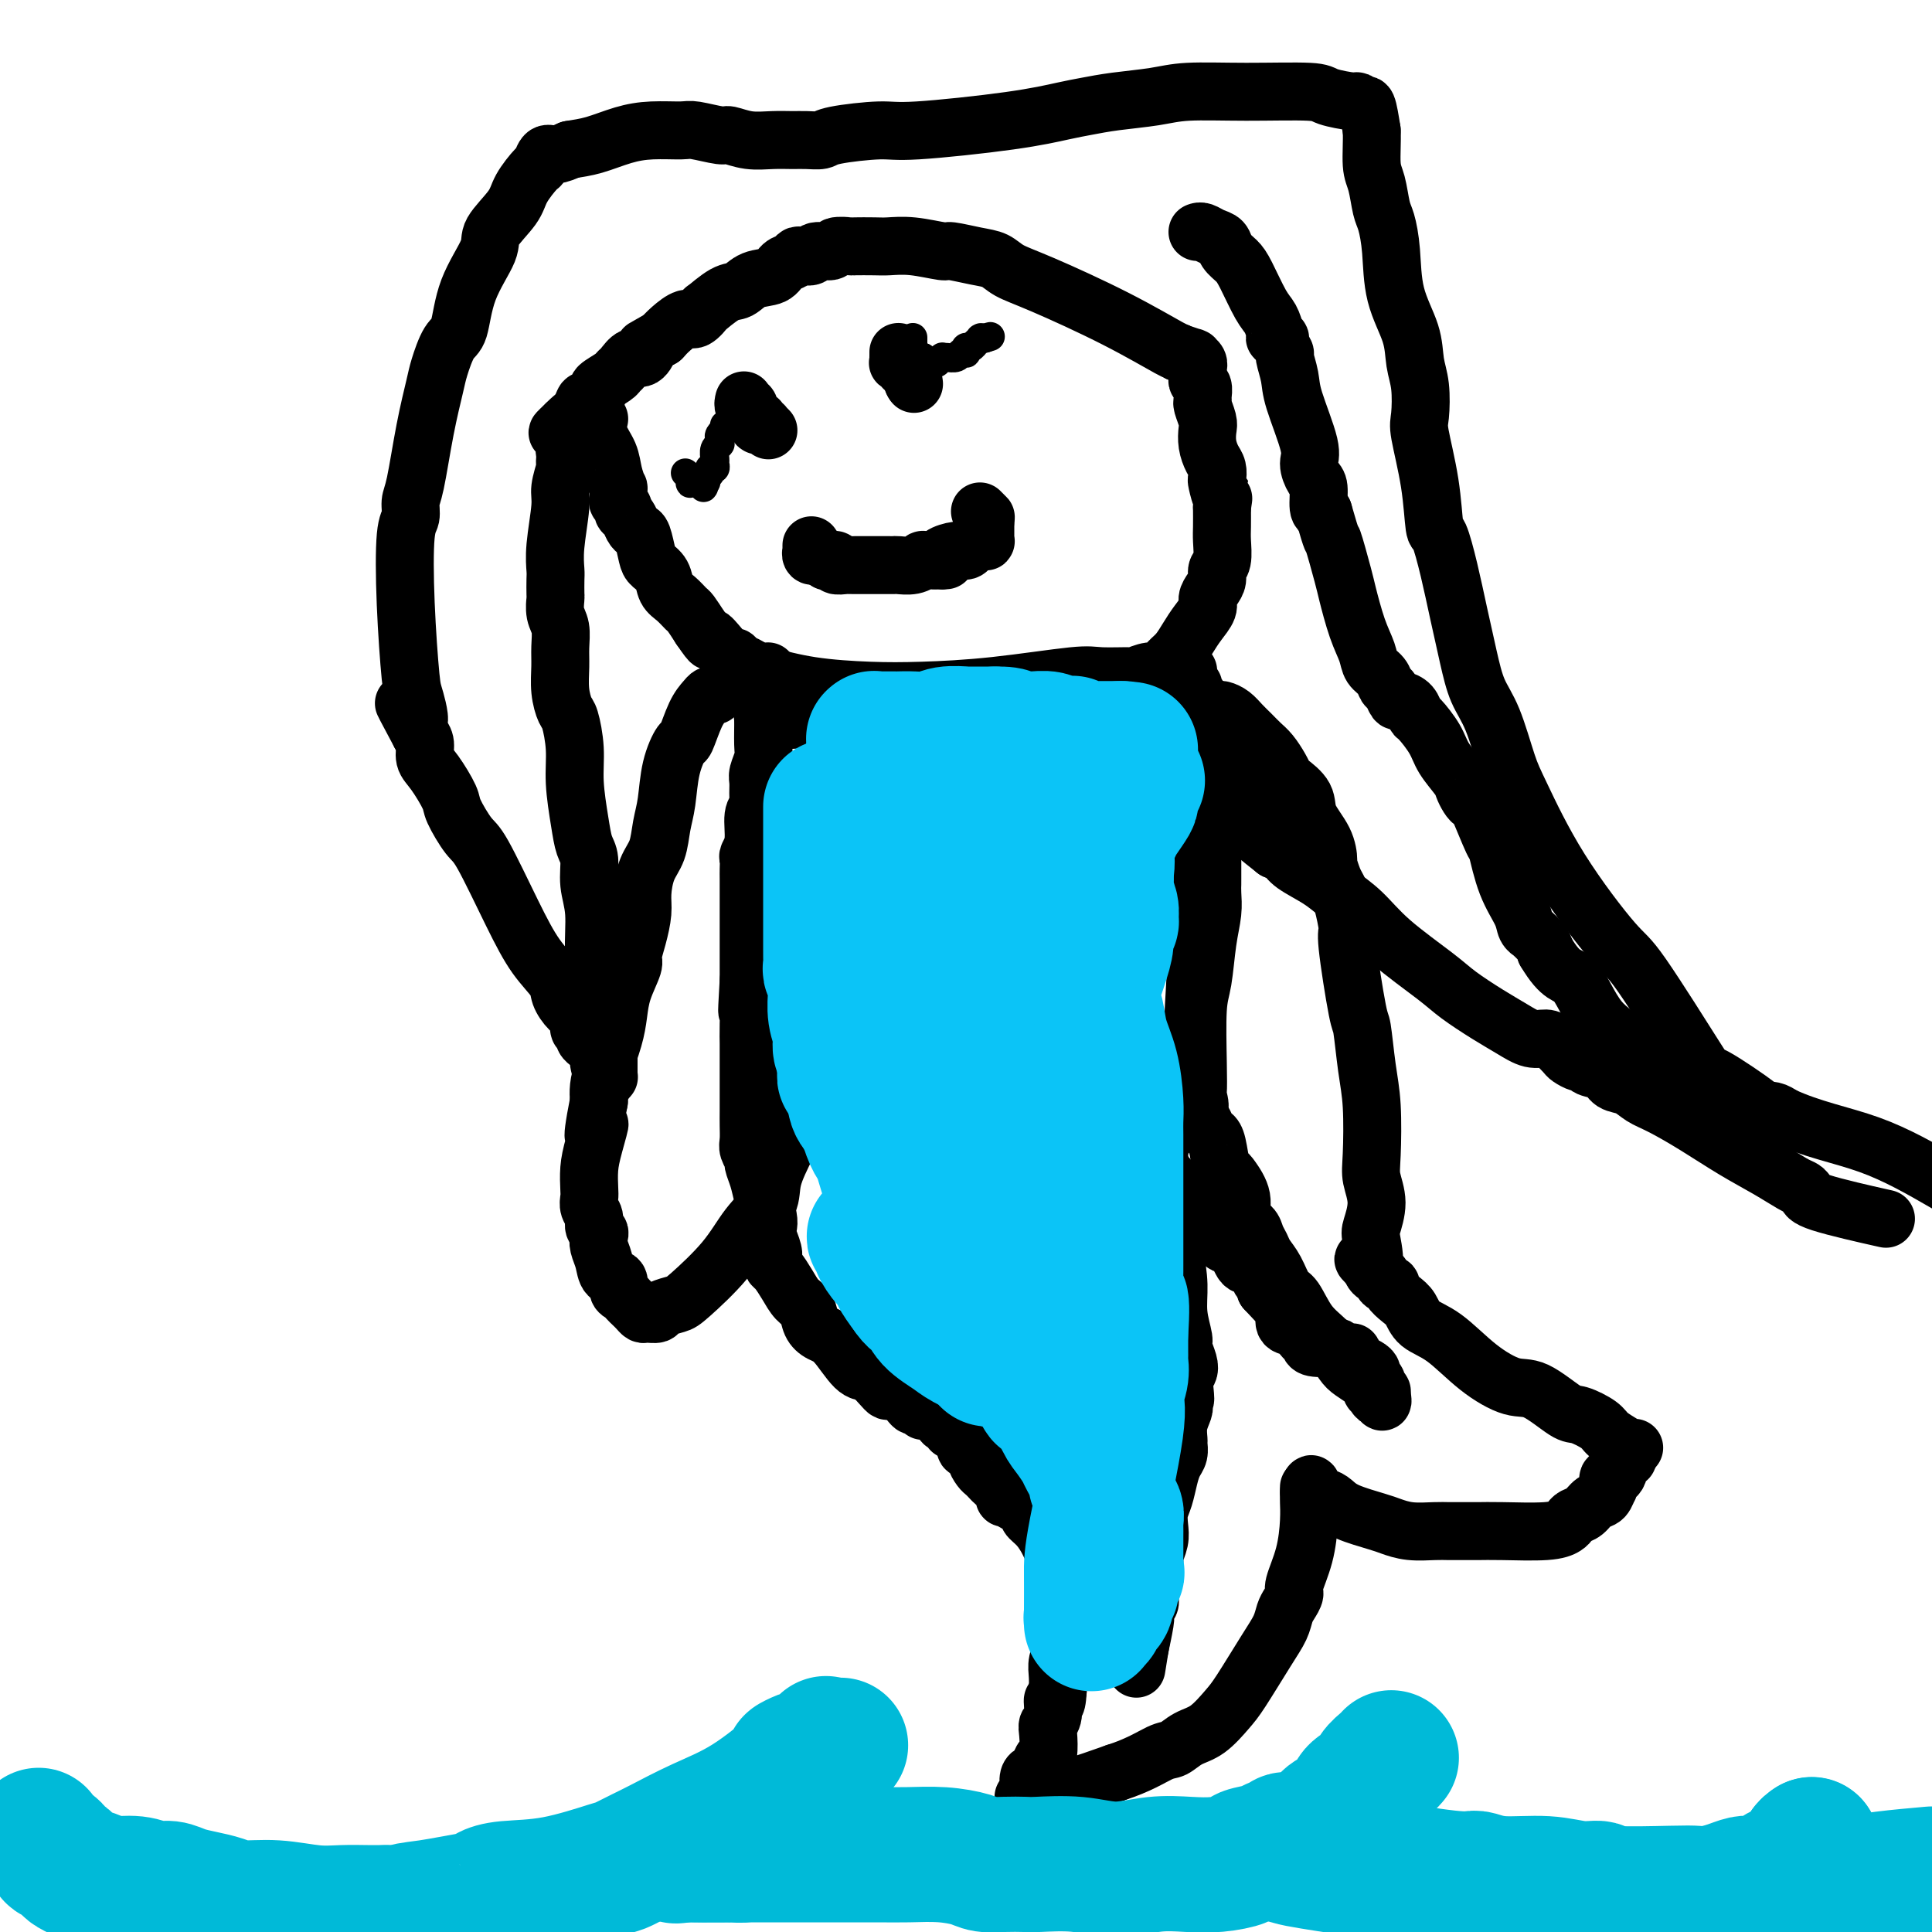 <svg viewBox='0 0 400 400' version='1.1' xmlns='http://www.w3.org/2000/svg' xmlns:xlink='http://www.w3.org/1999/xlink'><g fill='none' stroke='#000000' stroke-width='12' stroke-linecap='round' stroke-linejoin='round'><path d='M124,87c0.055,-0.244 0.109,-0.488 0,0c-0.109,0.488 -0.383,1.709 0,3c0.383,1.291 1.423,2.654 2,4c0.577,1.346 0.689,2.675 1,4c0.311,1.325 0.819,2.645 1,3c0.181,0.355 0.034,-0.255 0,0c-0.034,0.255 0.047,1.377 0,2c-0.047,0.623 -0.220,0.748 0,1c0.220,0.252 0.832,0.632 1,1c0.168,0.368 -0.110,0.726 0,1c0.110,0.274 0.607,0.465 1,1c0.393,0.535 0.682,1.414 1,2c0.318,0.586 0.667,0.880 1,1c0.333,0.120 0.652,0.066 1,1c0.348,0.934 0.726,2.855 1,4c0.274,1.145 0.445,1.515 1,2c0.555,0.485 1.496,1.084 2,2c0.504,0.916 0.572,2.149 1,3c0.428,0.851 1.218,1.321 2,2c0.782,0.679 1.557,1.567 2,2c0.443,0.433 0.555,0.409 1,1c0.445,0.591 1.222,1.795 2,3'/><path d='M145,130c2.990,4.387 1.966,2.355 2,2c0.034,-0.355 1.126,0.965 2,2c0.874,1.035 1.529,1.783 2,2c0.471,0.217 0.758,-0.098 1,0c0.242,0.098 0.439,0.607 1,1c0.561,0.393 1.486,0.669 2,1c0.514,0.331 0.616,0.716 1,1c0.384,0.284 1.051,0.467 3,1c1.949,0.533 5.180,1.417 9,2c3.820,0.583 8.230,0.864 12,1c3.770,0.136 6.899,0.127 11,0c4.101,-0.127 9.173,-0.373 15,-1c5.827,-0.627 12.408,-1.636 16,-2c3.592,-0.364 4.194,-0.082 6,0c1.806,0.082 4.816,-0.037 6,0c1.184,0.037 0.544,0.229 1,0c0.456,-0.229 2.009,-0.879 3,-1c0.991,-0.121 1.420,0.288 2,0c0.580,-0.288 1.312,-1.274 2,-2c0.688,-0.726 1.332,-1.191 2,-2c0.668,-0.809 1.358,-1.960 2,-3c0.642,-1.040 1.234,-1.969 2,-3c0.766,-1.031 1.707,-2.163 2,-3c0.293,-0.837 -0.061,-1.377 0,-2c0.061,-0.623 0.538,-1.329 1,-2c0.462,-0.671 0.908,-1.309 1,-2c0.092,-0.691 -0.172,-1.437 0,-2c0.172,-0.563 0.778,-0.945 1,-2c0.222,-1.055 0.060,-2.784 0,-4c-0.060,-1.216 -0.017,-1.919 0,-3c0.017,-1.081 0.009,-2.541 0,-4'/><path d='M253,105c0.524,-3.529 0.334,-1.851 0,-2c-0.334,-0.149 -0.811,-2.126 -1,-3c-0.189,-0.874 -0.089,-0.647 0,-1c0.089,-0.353 0.169,-1.287 0,-2c-0.169,-0.713 -0.585,-1.207 -1,-2c-0.415,-0.793 -0.829,-1.886 -1,-3c-0.171,-1.114 -0.099,-2.248 0,-3c0.099,-0.752 0.224,-1.122 0,-2c-0.224,-0.878 -0.796,-2.263 -1,-3c-0.204,-0.737 -0.041,-0.826 0,-1c0.041,-0.174 -0.042,-0.433 0,-1c0.042,-0.567 0.207,-1.444 0,-2c-0.207,-0.556 -0.786,-0.793 -1,-1c-0.214,-0.207 -0.061,-0.385 0,-1c0.061,-0.615 0.031,-1.667 0,-2c-0.031,-0.333 -0.061,0.054 0,0c0.061,-0.054 0.215,-0.550 0,-1c-0.215,-0.450 -0.798,-0.855 -1,-1c-0.202,-0.145 -0.023,-0.028 0,0c0.023,0.028 -0.109,-0.031 0,0c0.109,0.031 0.460,0.152 0,0c-0.460,-0.152 -1.730,-0.576 -3,-1'/><path d='M244,73c-0.620,-0.429 -0.171,-0.003 -2,-1c-1.829,-0.997 -5.936,-3.419 -11,-6c-5.064,-2.581 -11.084,-5.323 -15,-7c-3.916,-1.677 -5.728,-2.291 -7,-3c-1.272,-0.709 -2.005,-1.514 -3,-2c-0.995,-0.486 -2.252,-0.652 -4,-1c-1.748,-0.348 -3.989,-0.878 -5,-1c-1.011,-0.122 -0.794,0.163 -2,0c-1.206,-0.163 -3.837,-0.776 -6,-1c-2.163,-0.224 -3.859,-0.061 -5,0c-1.141,0.061 -1.729,0.020 -3,0c-1.271,-0.020 -3.227,-0.021 -4,0c-0.773,0.021 -0.363,0.062 -1,0c-0.637,-0.062 -2.321,-0.227 -3,0c-0.679,0.227 -0.353,0.844 -1,1c-0.647,0.156 -2.266,-0.151 -3,0c-0.734,0.151 -0.581,0.760 -1,1c-0.419,0.240 -1.409,0.110 -2,0c-0.591,-0.110 -0.784,-0.199 -1,0c-0.216,0.199 -0.456,0.688 -1,1c-0.544,0.312 -1.393,0.448 -2,1c-0.607,0.552 -0.973,1.519 -2,2c-1.027,0.481 -2.715,0.477 -4,1c-1.285,0.523 -2.169,1.574 -3,2c-0.831,0.426 -1.611,0.228 -3,1c-1.389,0.772 -3.387,2.514 -4,3c-0.613,0.486 0.159,-0.284 0,0c-0.159,0.284 -1.249,1.623 -2,2c-0.751,0.377 -1.164,-0.206 -2,0c-0.836,0.206 -2.096,1.202 -3,2c-0.904,0.798 -1.452,1.399 -2,2'/><path d='M137,70c-5.130,2.954 -3.455,1.838 -3,2c0.455,0.162 -0.309,1.600 -1,2c-0.691,0.400 -1.307,-0.240 -2,0c-0.693,0.240 -1.462,1.358 -2,2c-0.538,0.642 -0.844,0.807 -1,1c-0.156,0.193 -0.160,0.414 -1,1c-0.840,0.586 -2.514,1.536 -3,2c-0.486,0.464 0.217,0.443 0,1c-0.217,0.557 -1.354,1.694 -2,2c-0.646,0.306 -0.800,-0.219 -1,0c-0.200,0.219 -0.445,1.182 -1,2c-0.555,0.818 -1.419,1.489 -2,2c-0.581,0.511 -0.880,0.860 -1,1c-0.120,0.140 -0.060,0.070 0,0'/><path d='M117,88c-3.094,2.858 -0.829,1.004 0,1c0.829,-0.004 0.223,1.842 0,3c-0.223,1.158 -0.064,1.630 0,2c0.064,0.370 0.032,0.640 0,1c-0.032,0.360 -0.065,0.812 0,1c0.065,0.188 0.228,0.113 0,1c-0.228,0.887 -0.846,2.736 -1,4c-0.154,1.264 0.155,1.943 0,4c-0.155,2.057 -0.773,5.491 -1,8c-0.227,2.509 -0.062,4.093 0,5c0.062,0.907 0.020,1.137 0,2c-0.020,0.863 -0.020,2.359 0,3c0.020,0.641 0.058,0.428 0,1c-0.058,0.572 -0.213,1.930 0,3c0.213,1.070 0.792,1.852 1,3c0.208,1.148 0.044,2.660 0,4c-0.044,1.340 0.031,2.506 0,4c-0.031,1.494 -0.167,3.316 0,5c0.167,1.684 0.636,3.230 1,4c0.364,0.770 0.622,0.766 1,2c0.378,1.234 0.876,3.707 1,6c0.124,2.293 -0.126,4.405 0,7c0.126,2.595 0.626,5.674 1,8c0.374,2.326 0.621,3.899 1,5c0.379,1.101 0.890,1.731 1,3c0.110,1.269 -0.181,3.176 0,5c0.181,1.824 0.833,3.566 1,6c0.167,2.434 -0.151,5.560 0,8c0.151,2.440 0.771,4.195 1,5c0.229,0.805 0.065,0.658 0,1c-0.065,0.342 -0.033,1.171 0,2'/><path d='M124,205c1.331,12.214 0.160,3.749 0,1c-0.160,-2.749 0.693,0.219 1,2c0.307,1.781 0.068,2.375 0,3c-0.068,0.625 0.034,1.279 0,2c-0.034,0.721 -0.205,1.507 0,2c0.205,0.493 0.787,0.691 1,1c0.213,0.309 0.057,0.727 0,1c-0.057,0.273 -0.015,0.402 0,1c0.015,0.598 0.004,1.667 0,2c-0.004,0.333 -0.001,-0.068 0,0c0.001,0.068 0.001,0.607 0,1c-0.001,0.393 -0.003,0.641 0,1c0.003,0.359 0.011,0.828 0,1c-0.011,0.172 -0.041,0.046 0,0c0.041,-0.046 0.155,-0.013 0,0c-0.155,0.013 -0.577,0.007 -1,0'/><path d='M125,223c0.137,2.743 -0.019,0.602 0,0c0.019,-0.602 0.215,0.336 0,0c-0.215,-0.336 -0.841,-1.945 -1,-3c-0.159,-1.055 0.150,-1.554 0,-2c-0.150,-0.446 -0.758,-0.838 -1,-1c-0.242,-0.162 -0.116,-0.095 0,0c0.116,0.095 0.223,0.219 0,0c-0.223,-0.219 -0.777,-0.779 -1,-1c-0.223,-0.221 -0.116,-0.101 0,0c0.116,0.101 0.241,0.185 0,0c-0.241,-0.185 -0.849,-0.638 -1,-1c-0.151,-0.362 0.155,-0.631 0,-1c-0.155,-0.369 -0.772,-0.837 -1,-1c-0.228,-0.163 -0.067,-0.021 0,0c0.067,0.021 0.039,-0.081 0,0c-0.039,0.081 -0.088,0.343 0,0c0.088,-0.343 0.313,-1.292 0,-2c-0.313,-0.708 -1.165,-1.175 -2,-2c-0.835,-0.825 -1.652,-2.007 -2,-3c-0.348,-0.993 -0.227,-1.796 -1,-3c-0.773,-1.204 -2.439,-2.809 -4,-5c-1.561,-2.191 -3.018,-4.968 -5,-9c-1.982,-4.032 -4.488,-9.317 -6,-12c-1.512,-2.683 -2.031,-2.762 -3,-4c-0.969,-1.238 -2.388,-3.634 -3,-5c-0.612,-1.366 -0.415,-1.703 -1,-3c-0.585,-1.297 -1.951,-3.554 -3,-5c-1.049,-1.446 -1.783,-2.082 -2,-3c-0.217,-0.918 0.081,-2.120 0,-3c-0.081,-0.880 -0.540,-1.440 -1,-2'/><path d='M87,152c-6.117,-11.452 -2.411,-4.581 -1,-3c1.411,1.581 0.526,-2.128 0,-4c-0.526,-1.872 -0.691,-1.909 -1,-5c-0.309,-3.091 -0.760,-9.237 -1,-15c-0.240,-5.763 -0.269,-11.143 0,-14c0.269,-2.857 0.835,-3.192 1,-4c0.165,-0.808 -0.073,-2.090 0,-3c0.073,-0.910 0.456,-1.449 1,-4c0.544,-2.551 1.249,-7.116 2,-11c0.751,-3.884 1.550,-7.088 2,-9c0.450,-1.912 0.552,-2.532 1,-4c0.448,-1.468 1.241,-3.784 2,-5c0.759,-1.216 1.485,-1.333 2,-3c0.515,-1.667 0.818,-4.885 2,-8c1.182,-3.115 3.241,-6.128 4,-8c0.759,-1.872 0.217,-2.605 1,-4c0.783,-1.395 2.892,-3.453 4,-5c1.108,-1.547 1.216,-2.582 2,-4c0.784,-1.418 2.243,-3.220 3,-4c0.757,-0.780 0.811,-0.539 1,-1c0.189,-0.461 0.512,-1.624 1,-2c0.488,-0.376 1.139,0.035 2,0c0.861,-0.035 1.930,-0.518 3,-1'/><path d='M118,31c1.615,-0.276 3.154,-0.467 5,-1c1.846,-0.533 4.001,-1.407 6,-2c1.999,-0.593 3.843,-0.906 6,-1c2.157,-0.094 4.627,0.031 6,0c1.373,-0.031 1.647,-0.219 3,0c1.353,0.219 3.783,0.843 5,1c1.217,0.157 1.221,-0.154 2,0c0.779,0.154 2.335,0.774 4,1c1.665,0.226 3.440,0.058 5,0c1.560,-0.058 2.903,-0.006 4,0c1.097,0.006 1.946,-0.035 3,0c1.054,0.035 2.312,0.147 3,0c0.688,-0.147 0.806,-0.554 3,-1c2.194,-0.446 6.466,-0.931 9,-1c2.534,-0.069 3.332,0.280 8,0c4.668,-0.280 13.206,-1.188 19,-2c5.794,-0.812 8.845,-1.528 11,-2c2.155,-0.472 3.416,-0.701 5,-1c1.584,-0.299 3.493,-0.669 6,-1c2.507,-0.331 5.613,-0.622 8,-1c2.387,-0.378 4.055,-0.843 7,-1c2.945,-0.157 7.167,-0.005 12,0c4.833,0.005 10.279,-0.138 13,0c2.721,0.138 2.718,0.555 4,1c1.282,0.445 3.849,0.918 5,1c1.151,0.082 0.886,-0.225 1,0c0.114,0.225 0.608,0.984 1,1c0.392,0.016 0.684,-0.710 1,0c0.316,0.710 0.658,2.855 1,5'/><path d='M284,27c0.107,2.189 -0.125,5.162 0,7c0.125,1.838 0.609,2.540 1,4c0.391,1.460 0.690,3.677 1,5c0.310,1.323 0.632,1.753 1,3c0.368,1.247 0.782,3.310 1,6c0.218,2.690 0.241,6.006 1,9c0.759,2.994 2.254,5.668 3,8c0.746,2.332 0.742,4.324 1,6c0.258,1.676 0.776,3.035 1,5c0.224,1.965 0.153,4.535 0,6c-0.153,1.465 -0.389,1.823 0,4c0.389,2.177 1.402,6.171 2,10c0.598,3.829 0.779,7.491 1,9c0.221,1.509 0.481,0.864 1,2c0.519,1.136 1.297,4.052 2,7c0.703,2.948 1.333,5.926 2,9c0.667,3.074 1.372,6.243 2,9c0.628,2.757 1.179,5.103 2,7c0.821,1.897 1.911,3.346 3,6c1.089,2.654 2.177,6.514 3,9c0.823,2.486 1.381,3.600 3,7c1.619,3.400 4.299,9.087 8,15c3.701,5.913 8.422,12.051 11,15c2.578,2.949 3.011,2.710 6,7c2.989,4.290 8.534,13.110 11,17c2.466,3.890 1.854,2.849 4,4c2.146,1.151 7.049,4.494 9,6c1.951,1.506 0.948,1.175 1,1c0.052,-0.175 1.158,-0.193 2,0c0.842,0.193 1.421,0.596 2,1'/><path d='M369,231c6.089,2.844 12.311,3.956 18,6c5.689,2.044 10.844,5.022 16,8'/><path d='M389,252c1.274,0.286 2.548,0.573 0,0c-2.548,-0.573 -8.917,-2.004 -12,-3c-3.083,-0.996 -2.881,-1.556 -3,-2c-0.119,-0.444 -0.560,-0.771 -1,-1c-0.440,-0.229 -0.879,-0.358 -2,-1c-1.121,-0.642 -2.922,-1.796 -5,-3c-2.078,-1.204 -4.432,-2.459 -7,-4c-2.568,-1.541 -5.349,-3.367 -8,-5c-2.651,-1.633 -5.170,-3.071 -7,-4c-1.830,-0.929 -2.970,-1.348 -4,-2c-1.030,-0.652 -1.950,-1.538 -3,-2c-1.050,-0.462 -2.231,-0.501 -3,-1c-0.769,-0.499 -1.127,-1.457 -2,-2c-0.873,-0.543 -2.260,-0.669 -3,-1c-0.740,-0.331 -0.831,-0.866 -1,-1c-0.169,-0.134 -0.415,0.132 -1,0c-0.585,-0.132 -1.510,-0.661 -2,-1c-0.490,-0.339 -0.545,-0.489 -1,-1c-0.455,-0.511 -1.309,-1.385 -2,-2c-0.691,-0.615 -1.220,-0.972 -2,-1c-0.780,-0.028 -1.810,0.274 -3,0c-1.190,-0.274 -2.540,-1.124 -4,-2c-1.460,-0.876 -3.029,-1.777 -5,-3c-1.971,-1.223 -4.344,-2.767 -6,-4c-1.656,-1.233 -2.594,-2.153 -5,-4c-2.406,-1.847 -6.280,-4.620 -9,-7c-2.720,-2.380 -4.286,-4.368 -6,-6c-1.714,-1.632 -3.575,-2.910 -5,-4c-1.425,-1.090 -2.413,-1.993 -4,-3c-1.587,-1.007 -3.773,-2.117 -5,-3c-1.227,-0.883 -1.493,-1.538 -2,-2c-0.507,-0.462 -1.253,-0.731 -2,-1'/><path d='M264,176c-7.294,-5.742 -3.530,-3.096 -2,-2c1.530,1.096 0.827,0.641 0,0c-0.827,-0.641 -1.776,-1.467 -2,-2c-0.224,-0.533 0.277,-0.773 0,-1c-0.277,-0.227 -1.331,-0.441 -2,-1c-0.669,-0.559 -0.952,-1.463 -1,-2c-0.048,-0.537 0.141,-0.706 0,-1c-0.141,-0.294 -0.611,-0.712 -1,-1c-0.389,-0.288 -0.696,-0.445 -1,-1c-0.304,-0.555 -0.605,-1.508 -1,-2c-0.395,-0.492 -0.884,-0.523 -1,-1c-0.116,-0.477 0.140,-1.398 0,-2c-0.140,-0.602 -0.678,-0.883 -1,-2c-0.322,-1.117 -0.430,-3.068 -1,-4c-0.570,-0.932 -1.603,-0.845 -2,-1c-0.397,-0.155 -0.159,-0.551 0,-1c0.159,-0.449 0.239,-0.950 0,-1c-0.239,-0.050 -0.796,0.352 -1,0c-0.204,-0.352 -0.054,-1.456 0,-2c0.054,-0.544 0.011,-0.527 0,-1c-0.011,-0.473 0.011,-1.437 0,-2c-0.011,-0.563 -0.056,-0.725 0,-1c0.056,-0.275 0.212,-0.662 0,-1c-0.212,-0.338 -0.793,-0.625 -1,-1c-0.207,-0.375 -0.041,-0.836 0,-1c0.041,-0.164 -0.041,-0.030 0,0c0.041,0.030 0.207,-0.044 0,0c-0.207,0.044 -0.788,0.208 -1,0c-0.212,-0.208 -0.057,-0.787 0,-1c0.057,-0.213 0.016,-0.061 0,0c-0.016,0.061 -0.008,0.030 0,0'/><path d='M246,141c-1.083,-3.188 -0.290,-0.658 0,0c0.290,0.658 0.078,-0.556 0,-1c-0.078,-0.444 -0.021,-0.119 0,0c0.021,0.119 0.006,0.033 0,0c-0.006,-0.033 -0.001,-0.013 0,0c0.001,0.013 0.000,0.017 0,0c-0.000,-0.017 -0.000,-0.057 0,0c0.000,0.057 0.000,0.211 0,0c-0.000,-0.211 -0.000,-0.788 0,-1c0.000,-0.212 0.000,-0.061 0,0c-0.000,0.061 -0.000,0.030 0,0'/><path d='M168,113c0.000,0.030 0.000,0.061 0,0c-0.000,-0.061 -0.000,-0.212 0,0c0.000,0.212 0.000,0.789 0,1c-0.000,0.211 -0.000,0.057 0,0c0.000,-0.057 0.000,-0.016 0,0c-0.000,0.016 -0.001,0.008 0,0c0.001,-0.008 0.004,-0.016 0,0c-0.004,0.016 -0.015,0.057 0,0c0.015,-0.057 0.057,-0.211 0,0c-0.057,0.211 -0.211,0.789 0,1c0.211,0.211 0.789,0.057 1,0c0.211,-0.057 0.056,-0.015 0,0c-0.056,0.015 -0.011,0.004 0,0c0.011,-0.004 -0.011,-0.001 0,0c0.011,0.001 0.056,0.001 0,0c-0.056,-0.001 -0.212,-0.001 0,0c0.212,0.001 0.793,0.004 1,0c0.207,-0.004 0.042,-0.015 0,0c-0.042,0.015 0.040,0.056 0,0c-0.040,-0.056 -0.203,-0.207 0,0c0.203,0.207 0.772,0.774 1,1c0.228,0.226 0.114,0.113 0,0'/><path d='M171,116c0.459,0.464 0.108,0.125 0,0c-0.108,-0.125 0.028,-0.034 0,0c-0.028,0.034 -0.220,0.013 0,0c0.220,-0.013 0.850,-0.018 1,0c0.150,0.018 -0.181,0.057 0,0c0.181,-0.057 0.874,-0.211 1,0c0.126,0.211 -0.313,0.789 0,1c0.313,0.211 1.380,0.057 2,0c0.620,-0.057 0.792,-0.015 1,0c0.208,0.015 0.452,0.004 1,0c0.548,-0.004 1.401,-0.001 2,0c0.599,0.001 0.945,0.000 1,0c0.055,-0.000 -0.183,-0.000 0,0c0.183,0.000 0.785,0.000 1,0c0.215,-0.000 0.044,-0.000 0,0c-0.044,0.000 0.040,0.000 0,0c-0.040,-0.000 -0.205,-0.000 0,0c0.205,0.000 0.780,0.000 1,0c0.220,-0.000 0.085,-0.000 0,0c-0.085,0.000 -0.119,0.001 0,0c0.119,-0.001 0.390,-0.004 1,0c0.610,0.004 1.560,0.015 2,0c0.440,-0.015 0.369,-0.057 1,0c0.631,0.057 1.962,0.211 3,0c1.038,-0.211 1.781,-0.789 2,-1c0.219,-0.211 -0.086,-0.057 0,0c0.086,0.057 0.562,0.015 1,0c0.438,-0.015 0.839,-0.004 1,0c0.161,0.004 0.082,0.001 0,0c-0.082,-0.001 -0.166,-0.000 0,0c0.166,0.000 0.583,0.000 1,0'/><path d='M194,116c3.574,-0.001 1.008,-0.003 0,0c-1.008,0.003 -0.457,0.011 0,0c0.457,-0.011 0.819,-0.041 1,0c0.181,0.041 0.181,0.152 0,0c-0.181,-0.152 -0.543,-0.566 0,-1c0.543,-0.434 1.992,-0.887 3,-1c1.008,-0.113 1.577,0.113 2,0c0.423,-0.113 0.701,-0.566 1,-1c0.299,-0.434 0.620,-0.849 1,-1c0.380,-0.151 0.820,-0.040 1,0c0.180,0.040 0.101,0.007 0,0c-0.101,-0.007 -0.223,0.012 0,0c0.223,-0.012 0.792,-0.055 1,0c0.208,0.055 0.056,0.207 0,0c-0.056,-0.207 -0.015,-0.773 0,-1c0.015,-0.227 0.004,-0.113 0,0c-0.004,0.113 -0.001,0.226 0,0c0.001,-0.226 0.000,-0.793 0,-1c-0.000,-0.207 -0.000,-0.056 0,0c0.000,0.056 0.000,0.016 0,0c-0.000,-0.016 -0.000,-0.008 0,0c0.000,0.008 0.000,0.016 0,0c-0.000,-0.016 -0.000,-0.057 0,0c0.000,0.057 0.000,0.212 0,0c-0.000,-0.212 -0.000,-0.793 0,-1c0.000,-0.207 0.000,-0.042 0,0c-0.000,0.042 -0.000,-0.040 0,0c0.000,0.040 0.000,0.203 0,0c-0.000,-0.203 -0.000,-0.772 0,-1c0.000,-0.228 0.000,-0.114 0,0'/><path d='M204,108c-0.016,-0.861 -0.056,-1.014 0,-1c0.056,0.014 0.207,0.196 0,0c-0.207,-0.196 -0.774,-0.770 -1,-1c-0.226,-0.230 -0.113,-0.115 0,0'/><path d='M154,83c-0.008,0.033 -0.016,0.065 0,0c0.016,-0.065 0.056,-0.228 0,0c-0.056,0.228 -0.207,0.849 0,1c0.207,0.151 0.772,-0.166 1,0c0.228,0.166 0.117,0.815 0,1c-0.117,0.185 -0.242,-0.095 0,0c0.242,0.095 0.850,0.565 1,1c0.150,0.435 -0.157,0.834 0,1c0.157,0.166 0.778,0.097 1,0c0.222,-0.097 0.045,-0.222 0,0c-0.045,0.222 0.040,0.791 0,1c-0.040,0.209 -0.207,0.056 0,0c0.207,-0.056 0.786,-0.016 1,0c0.214,0.016 0.061,0.008 0,0c-0.061,-0.008 -0.030,-0.016 0,0c0.030,0.016 0.061,0.057 0,0c-0.061,-0.057 -0.212,-0.211 0,0c0.212,0.211 0.789,0.789 1,1c0.211,0.211 0.057,0.057 0,0c-0.057,-0.057 -0.015,-0.015 0,0c0.015,0.015 0.004,0.004 0,0c-0.004,-0.004 -0.002,-0.002 0,0'/><path d='M186,73c0.000,-0.113 0.000,-0.226 0,0c-0.000,0.226 -0.000,0.793 0,1c0.000,0.207 0.000,0.056 0,0c-0.000,-0.056 -0.000,-0.016 0,0c0.000,0.016 0.000,0.008 0,0c-0.000,-0.008 -0.001,-0.016 0,0c0.001,0.016 0.004,0.056 0,0c-0.004,-0.056 -0.016,-0.208 0,0c0.016,0.208 0.060,0.776 0,1c-0.060,0.224 -0.222,0.102 0,0c0.222,-0.102 0.830,-0.186 1,0c0.170,0.186 -0.098,0.642 0,1c0.098,0.358 0.562,0.618 1,1c0.438,0.382 0.849,0.887 1,1c0.151,0.113 0.040,-0.166 0,0c-0.040,0.166 -0.011,0.776 0,1c0.011,0.224 0.003,0.060 0,0c-0.003,-0.060 -0.001,-0.016 0,0c0.001,0.016 0.000,0.005 0,0c-0.000,-0.005 -0.000,-0.002 0,0'/><path d='M189,79c0.467,0.933 0.133,0.267 0,0c-0.133,-0.267 -0.067,-0.133 0,0'/></g>
<g fill='none' stroke='#000000' stroke-width='6' stroke-linecap='round' stroke-linejoin='round'><path d='M189,70c-0.000,-0.113 -0.000,-0.226 0,0c0.000,0.226 0.000,0.792 0,1c-0.000,0.208 -0.000,0.060 0,0c0.000,-0.060 0.000,-0.030 0,0c-0.000,0.030 -0.000,0.061 0,0c0.000,-0.061 0.000,-0.213 0,0c-0.000,0.213 -0.000,0.793 0,1c0.000,0.207 0.000,0.042 0,0c-0.000,-0.042 -0.001,0.040 0,0c0.001,-0.040 0.004,-0.203 0,0c-0.004,0.203 -0.016,0.772 0,1c0.016,0.228 0.061,0.114 0,0c-0.061,-0.114 -0.226,-0.227 0,0c0.226,0.227 0.845,0.793 1,1c0.155,0.207 -0.154,0.056 0,0c0.154,-0.056 0.772,-0.015 1,0c0.228,0.015 0.065,0.004 0,0c-0.065,-0.004 -0.033,-0.002 0,0'/><path d='M191,74c0.305,0.614 0.068,0.151 0,0c-0.068,-0.151 0.034,0.012 0,0c-0.034,-0.012 -0.202,-0.199 0,0c0.202,0.199 0.776,0.785 1,1c0.224,0.215 0.097,0.059 0,0c-0.097,-0.059 -0.166,-0.019 0,0c0.166,0.019 0.566,0.019 1,0c0.434,-0.019 0.900,-0.058 1,0c0.100,0.058 -0.167,0.211 0,0c0.167,-0.211 0.770,-0.788 1,-1c0.230,-0.212 0.089,-0.061 0,0c-0.089,0.061 -0.125,0.030 0,0c0.125,-0.030 0.412,-0.060 1,0c0.588,0.060 1.478,0.208 2,0c0.522,-0.208 0.676,-0.774 1,-1c0.324,-0.226 0.819,-0.113 1,0c0.181,0.113 0.048,0.226 0,0c-0.048,-0.226 -0.010,-0.792 0,-1c0.010,-0.208 -0.007,-0.060 0,0c0.007,0.060 0.039,0.031 0,0c-0.039,-0.031 -0.150,-0.065 0,0c0.150,0.065 0.562,0.228 1,0c0.438,-0.228 0.902,-0.846 1,-1c0.098,-0.154 -0.171,0.155 0,0c0.171,-0.155 0.782,-0.774 1,-1c0.218,-0.226 0.045,-0.061 0,0c-0.045,0.061 0.040,0.016 0,0c-0.040,-0.016 -0.203,-0.004 0,0c0.203,0.004 0.772,0.001 1,0c0.228,-0.001 0.114,-0.001 0,0'/><path d='M204,70c2.022,-0.622 0.578,-0.178 0,0c-0.578,0.178 -0.289,0.089 0,0'/><path d='M150,88c-0.030,0.447 -0.061,0.894 0,1c0.061,0.106 0.212,-0.129 0,0c-0.212,0.129 -0.788,0.623 -1,1c-0.212,0.377 -0.061,0.639 0,1c0.061,0.361 0.030,0.822 0,1c-0.030,0.178 -0.061,0.075 0,0c0.061,-0.075 0.214,-0.122 0,0c-0.214,0.122 -0.793,0.411 -1,1c-0.207,0.589 -0.041,1.477 0,2c0.041,0.523 -0.041,0.680 0,1c0.041,0.320 0.207,0.804 0,1c-0.207,0.196 -0.788,0.105 -1,0c-0.212,-0.105 -0.056,-0.225 0,0c0.056,0.225 0.011,0.796 0,1c-0.011,0.204 0.011,0.041 0,0c-0.011,-0.041 -0.056,0.041 0,0c0.056,-0.041 0.211,-0.203 0,0c-0.211,0.203 -0.789,0.773 -1,1c-0.211,0.227 -0.057,0.112 0,0c0.057,-0.112 0.015,-0.223 0,0c-0.015,0.223 -0.004,0.778 0,1c0.004,0.222 0.002,0.111 0,0'/><path d='M146,100c-0.635,1.856 -0.222,0.497 0,0c0.222,-0.497 0.251,-0.133 0,0c-0.251,0.133 -0.784,0.036 -1,0c-0.216,-0.036 -0.114,-0.010 0,0c0.114,0.010 0.241,0.003 0,0c-0.241,-0.003 -0.848,-0.004 -1,0c-0.152,0.004 0.152,0.011 0,0c-0.152,-0.011 -0.759,-0.042 -1,0c-0.241,0.042 -0.116,0.156 0,0c0.116,-0.156 0.224,-0.580 0,-1c-0.224,-0.420 -0.778,-0.834 -1,-1c-0.222,-0.166 -0.111,-0.083 0,0'/></g>
<g fill='none' stroke='#000000' stroke-width='12' stroke-linecap='round' stroke-linejoin='round'><path d='M159,139c0.114,0.727 0.228,1.453 0,3c-0.228,1.547 -0.797,3.913 -1,5c-0.203,1.087 -0.040,0.895 0,2c0.040,1.105 -0.042,3.507 0,5c0.042,1.493 0.209,2.077 0,3c-0.209,0.923 -0.792,2.184 -1,3c-0.208,0.816 -0.041,1.187 0,2c0.041,0.813 -0.045,2.067 0,3c0.045,0.933 0.222,1.544 0,2c-0.222,0.456 -0.844,0.755 -1,2c-0.156,1.245 0.154,3.434 0,5c-0.154,1.566 -0.773,2.508 -1,3c-0.227,0.492 -0.061,0.533 0,1c0.061,0.467 0.016,1.359 0,2c-0.016,0.641 -0.004,1.029 0,2c0.004,0.971 0.001,2.524 0,4c-0.001,1.476 -0.000,2.874 0,4c0.000,1.126 0.000,1.978 0,3c-0.000,1.022 -0.000,2.212 0,3c0.000,0.788 0.000,1.174 0,2c-0.000,0.826 -0.000,2.093 0,3c0.000,0.907 0.000,1.453 0,2'/><path d='M155,203c-0.619,10.562 -0.166,4.966 0,4c0.166,-0.966 0.044,2.699 0,5c-0.044,2.301 -0.012,3.239 0,4c0.012,0.761 0.003,1.344 0,2c-0.003,0.656 -0.001,1.386 0,2c0.001,0.614 0.000,1.112 0,2c-0.000,0.888 0.000,2.167 0,3c-0.000,0.833 -0.001,1.220 0,2c0.001,0.780 0.004,1.953 0,3c-0.004,1.047 -0.016,1.967 0,3c0.016,1.033 0.060,2.180 0,3c-0.060,0.820 -0.224,1.313 0,2c0.224,0.687 0.834,1.567 1,2c0.166,0.433 -0.113,0.420 0,1c0.113,0.580 0.618,1.754 1,3c0.382,1.246 0.642,2.564 1,4c0.358,1.436 0.814,2.990 1,4c0.186,1.010 0.102,1.475 0,2c-0.102,0.525 -0.221,1.109 0,2c0.221,0.891 0.783,2.090 1,3c0.217,0.910 0.088,1.532 0,2c-0.088,0.468 -0.136,0.782 0,1c0.136,0.218 0.455,0.341 1,1c0.545,0.659 1.314,1.854 2,3c0.686,1.146 1.288,2.243 2,3c0.712,0.757 1.534,1.173 2,2c0.466,0.827 0.575,2.064 1,3c0.425,0.936 1.165,1.570 2,2c0.835,0.430 1.763,0.654 3,2c1.237,1.346 2.782,3.813 4,5c1.218,1.187 2.109,1.093 3,1'/><path d='M180,284c3.847,4.282 3.465,3.988 4,4c0.535,0.012 1.986,0.329 3,1c1.014,0.671 1.592,1.696 2,2c0.408,0.304 0.645,-0.115 1,0c0.355,0.115 0.828,0.762 1,1c0.172,0.238 0.044,0.067 0,0c-0.044,-0.067 -0.002,-0.029 0,0c0.002,0.029 -0.035,0.050 0,0c0.035,-0.050 0.143,-0.172 1,0c0.857,0.172 2.465,0.638 3,1c0.535,0.362 -0.001,0.619 0,1c0.001,0.381 0.539,0.887 1,1c0.461,0.113 0.845,-0.166 1,0c0.155,0.166 0.080,0.775 0,1c-0.080,0.225 -0.166,0.064 0,0c0.166,-0.064 0.583,-0.032 1,0'/><path d='M198,296c2.941,1.974 1.295,0.909 1,1c-0.295,0.091 0.761,1.338 1,2c0.239,0.662 -0.339,0.741 0,1c0.339,0.259 1.596,0.699 2,1c0.404,0.301 -0.046,0.462 0,1c0.046,0.538 0.590,1.452 1,2c0.410,0.548 0.688,0.729 1,1c0.312,0.271 0.657,0.632 1,1c0.343,0.368 0.685,0.741 1,1c0.315,0.259 0.604,0.402 1,1c0.396,0.598 0.900,1.651 1,2c0.100,0.349 -0.202,-0.007 0,0c0.202,0.007 0.908,0.376 2,1c1.092,0.624 2.568,1.504 3,2c0.432,0.496 -0.182,0.608 0,1c0.182,0.392 1.158,1.063 2,2c0.842,0.937 1.550,2.139 2,3c0.450,0.861 0.642,1.381 1,2c0.358,0.619 0.880,1.335 1,2c0.120,0.665 -0.164,1.277 0,2c0.164,0.723 0.776,1.558 1,2c0.224,0.442 0.060,0.493 0,1c-0.060,0.507 -0.016,1.472 0,2c0.016,0.528 0.005,0.620 0,1c-0.005,0.380 -0.005,1.049 0,2c0.005,0.951 0.015,2.183 0,3c-0.015,0.817 -0.057,1.219 0,2c0.057,0.781 0.211,1.941 0,3c-0.211,1.059 -0.788,2.016 -1,3c-0.212,0.984 -0.061,1.995 0,3c0.061,1.005 0.030,2.002 0,3'/><path d='M219,350c-0.243,4.476 -0.849,2.167 -1,2c-0.151,-0.167 0.153,1.810 0,3c-0.153,1.190 -0.762,1.593 -1,2c-0.238,0.407 -0.105,0.816 0,2c0.105,1.184 0.182,3.142 0,4c-0.182,0.858 -0.623,0.616 -1,1c-0.377,0.384 -0.690,1.395 -1,2c-0.310,0.605 -0.618,0.806 -1,1c-0.382,0.194 -0.838,0.381 -1,1c-0.162,0.619 -0.029,1.668 0,2c0.029,0.332 -0.045,-0.055 0,0c0.045,0.055 0.209,0.552 0,1c-0.209,0.448 -0.790,0.849 -1,1c-0.210,0.151 -0.048,0.053 0,0c0.048,-0.053 -0.018,-0.061 0,0c0.018,0.061 0.118,0.192 1,0c0.882,-0.192 2.545,-0.705 4,-1c1.455,-0.295 2.701,-0.370 5,-1c2.299,-0.630 5.649,-1.815 9,-3'/><path d='M231,367c4.676,-1.492 7.368,-3.222 9,-4c1.632,-0.778 2.206,-0.605 3,-1c0.794,-0.395 1.808,-1.357 3,-2c1.192,-0.643 2.561,-0.966 4,-2c1.439,-1.034 2.949,-2.781 4,-4c1.051,-1.219 1.643,-1.912 3,-4c1.357,-2.088 3.478,-5.571 5,-8c1.522,-2.429 2.445,-3.803 3,-5c0.555,-1.197 0.744,-2.218 1,-3c0.256,-0.782 0.580,-1.324 1,-2c0.420,-0.676 0.936,-1.484 1,-2c0.064,-0.516 -0.322,-0.740 0,-2c0.322,-1.260 1.354,-3.556 2,-6c0.646,-2.444 0.905,-5.037 1,-7c0.095,-1.963 0.025,-3.297 0,-4c-0.025,-0.703 -0.007,-0.777 0,-1c0.007,-0.223 0.002,-0.596 0,-1c-0.002,-0.404 -0.000,-0.837 0,-1c0.000,-0.163 0.000,-0.054 0,0c-0.000,0.054 -0.000,0.053 0,0c0.000,-0.053 0.000,-0.158 0,0c-0.000,0.158 -0.000,0.579 0,1'/><path d='M271,309c0.595,-3.300 0.582,-1.049 1,0c0.418,1.049 1.265,0.897 2,1c0.735,0.103 1.356,0.462 2,1c0.644,0.538 1.310,1.254 3,2c1.690,0.746 4.406,1.520 6,2c1.594,0.480 2.068,0.664 3,1c0.932,0.336 2.321,0.822 4,1c1.679,0.178 3.648,0.047 5,0c1.352,-0.047 2.087,-0.012 3,0c0.913,0.012 2.003,0.000 3,0c0.997,-0.000 1.903,0.011 3,0c1.097,-0.011 2.387,-0.045 5,0c2.613,0.045 6.548,0.168 9,0c2.452,-0.168 3.419,-0.626 4,-1c0.581,-0.374 0.775,-0.662 1,-1c0.225,-0.338 0.481,-0.726 1,-1c0.519,-0.274 1.302,-0.436 2,-1c0.698,-0.564 1.311,-1.532 2,-2c0.689,-0.468 1.455,-0.436 2,-1c0.545,-0.564 0.868,-1.724 1,-2c0.132,-0.276 0.073,0.331 0,0c-0.073,-0.331 -0.160,-1.599 0,-2c0.160,-0.401 0.569,0.065 1,0c0.431,-0.065 0.886,-0.662 1,-1c0.114,-0.338 -0.113,-0.416 0,-1c0.113,-0.584 0.566,-1.673 1,-2c0.434,-0.327 0.848,0.109 1,0c0.152,-0.109 0.041,-0.761 0,-1c-0.041,-0.239 -0.011,-0.064 0,0c0.011,0.064 0.003,0.018 0,0c-0.003,-0.018 -0.002,-0.009 0,0'/><path d='M337,301c2.630,-2.472 0.704,-0.650 0,0c-0.704,0.650 -0.185,0.130 0,0c0.185,-0.130 0.035,0.131 0,0c-0.035,-0.131 0.044,-0.656 0,-1c-0.044,-0.344 -0.210,-0.509 -1,-1c-0.790,-0.491 -2.202,-1.309 -3,-2c-0.798,-0.691 -0.980,-1.254 -2,-2c-1.020,-0.746 -2.879,-1.674 -4,-2c-1.121,-0.326 -1.506,-0.051 -3,-1c-1.494,-0.949 -4.099,-3.121 -6,-4c-1.901,-0.879 -3.100,-0.466 -5,-1c-1.900,-0.534 -4.500,-2.016 -7,-4c-2.500,-1.984 -4.898,-4.472 -7,-6c-2.102,-1.528 -3.907,-2.098 -5,-3c-1.093,-0.902 -1.472,-2.136 -2,-3c-0.528,-0.864 -1.203,-1.359 -2,-2c-0.797,-0.641 -1.715,-1.430 -2,-2c-0.285,-0.570 0.065,-0.923 0,-1c-0.065,-0.077 -0.543,0.120 -1,0c-0.457,-0.120 -0.893,-0.557 -1,-1c-0.107,-0.443 0.116,-0.892 0,-1c-0.116,-0.108 -0.570,0.125 -1,0c-0.430,-0.125 -0.837,-0.607 -1,-1c-0.163,-0.393 -0.081,-0.696 0,-1'/><path d='M284,262c-3.409,-2.977 -0.931,0.080 0,0c0.931,-0.080 0.316,-3.296 0,-5c-0.316,-1.704 -0.333,-1.896 0,-3c0.333,-1.104 1.014,-3.120 1,-5c-0.014,-1.880 -0.725,-3.626 -1,-5c-0.275,-1.374 -0.114,-2.377 0,-5c0.114,-2.623 0.180,-6.864 0,-10c-0.180,-3.136 -0.608,-5.165 -1,-8c-0.392,-2.835 -0.749,-6.474 -1,-8c-0.251,-1.526 -0.396,-0.937 -1,-4c-0.604,-3.063 -1.667,-9.778 -2,-13c-0.333,-3.222 0.065,-2.951 0,-4c-0.065,-1.049 -0.591,-3.416 -1,-5c-0.409,-1.584 -0.699,-2.383 -1,-3c-0.301,-0.617 -0.614,-1.053 -1,-2c-0.386,-0.947 -0.847,-2.406 -1,-3c-0.153,-0.594 0.001,-0.324 0,-1c-0.001,-0.676 -0.157,-2.299 -1,-4c-0.843,-1.701 -2.372,-3.480 -3,-5c-0.628,-1.520 -0.356,-2.781 -1,-4c-0.644,-1.219 -2.203,-2.395 -3,-3c-0.797,-0.605 -0.832,-0.637 -1,-1c-0.168,-0.363 -0.468,-1.056 -1,-2c-0.532,-0.944 -1.297,-2.140 -2,-3c-0.703,-0.860 -1.344,-1.383 -2,-2c-0.656,-0.617 -1.328,-1.328 -2,-2c-0.672,-0.672 -1.346,-1.304 -2,-2c-0.654,-0.696 -1.289,-1.455 -2,-2c-0.711,-0.545 -1.499,-0.878 -2,-1c-0.501,-0.122 -0.715,-0.035 -1,0c-0.285,0.035 -0.643,0.017 -1,0'/><path d='M251,147c-3.332,-2.950 -2.161,-1.326 -2,-1c0.161,0.326 -0.689,-0.644 -1,-1c-0.311,-0.356 -0.084,-0.096 0,0c0.084,0.096 0.024,0.027 0,0c-0.024,-0.027 -0.012,-0.014 0,0'/><path d='M159,164c1.776,1.716 3.552,3.431 5,5c1.448,1.569 2.568,2.990 5,5c2.432,2.010 6.176,4.608 8,6c1.824,1.392 1.728,1.579 3,3c1.272,1.421 3.911,4.077 6,6c2.089,1.923 3.629,3.115 5,5c1.371,1.885 2.573,4.463 4,6c1.427,1.537 3.080,2.032 5,4c1.920,1.968 4.109,5.410 6,8c1.891,2.590 3.485,4.327 5,6c1.515,1.673 2.952,3.281 4,4c1.048,0.719 1.708,0.549 2,1c0.292,0.451 0.218,1.524 1,2c0.782,0.476 2.422,0.355 4,1c1.578,0.645 3.096,2.056 4,3c0.904,0.944 1.195,1.419 2,2c0.805,0.581 2.125,1.266 3,2c0.875,0.734 1.306,1.516 2,2c0.694,0.484 1.650,0.668 2,1c0.350,0.332 0.094,0.811 0,1c-0.094,0.189 -0.025,0.089 0,0c0.025,-0.089 0.007,-0.168 0,0c-0.007,0.168 -0.004,0.584 0,1'/><path d='M235,238c2.629,2.029 0.703,0.600 0,0c-0.703,-0.600 -0.183,-0.373 0,0c0.183,0.373 0.028,0.891 0,1c-0.028,0.109 0.073,-0.191 0,0c-0.073,0.191 -0.318,0.873 0,1c0.318,0.127 1.198,-0.303 2,0c0.802,0.303 1.524,1.338 2,2c0.476,0.662 0.706,0.952 1,1c0.294,0.048 0.652,-0.145 1,0c0.348,0.145 0.684,0.630 1,1c0.316,0.370 0.610,0.626 1,1c0.390,0.374 0.877,0.868 1,1c0.123,0.132 -0.117,-0.096 0,0c0.117,0.096 0.590,0.517 1,1c0.410,0.483 0.756,1.026 1,1c0.244,-0.026 0.385,-0.623 1,0c0.615,0.623 1.704,2.464 2,3c0.296,0.536 -0.201,-0.235 0,0c0.201,0.235 1.100,1.477 2,2c0.900,0.523 1.799,0.329 2,1c0.201,0.671 -0.298,2.208 0,3c0.298,0.792 1.393,0.841 2,1c0.607,0.159 0.726,0.429 1,1c0.274,0.571 0.704,1.445 1,2c0.296,0.555 0.457,0.793 1,1c0.543,0.207 1.466,0.384 2,1c0.534,0.616 0.679,1.670 1,2c0.321,0.330 0.817,-0.065 1,0c0.183,0.065 0.052,0.590 0,1c-0.052,0.410 -0.026,0.705 0,1'/><path d='M262,267c4.354,4.667 1.740,1.836 1,1c-0.740,-0.836 0.396,0.324 1,1c0.604,0.676 0.676,0.867 1,1c0.324,0.133 0.900,0.206 1,1c0.100,0.794 -0.274,2.307 0,3c0.274,0.693 1.198,0.564 2,1c0.802,0.436 1.481,1.436 2,2c0.519,0.564 0.878,0.691 1,1c0.122,0.309 0.009,0.800 1,1c0.991,0.200 3.088,0.109 4,0c0.912,-0.109 0.639,-0.237 1,0c0.361,0.237 1.357,0.837 2,1c0.643,0.163 0.933,-0.111 1,0c0.067,0.111 -0.088,0.607 0,1c0.088,0.393 0.420,0.683 1,1c0.580,0.317 1.408,0.662 2,1c0.592,0.338 0.947,0.669 1,1c0.053,0.331 -0.196,0.663 0,1c0.196,0.337 0.837,0.679 1,1c0.163,0.321 -0.153,0.622 0,1c0.153,0.378 0.773,0.833 1,1c0.227,0.167 0.061,0.045 0,0c-0.061,-0.045 -0.016,-0.013 0,0c0.016,0.013 0.004,0.007 0,0c-0.004,-0.007 -0.001,-0.016 0,0c0.001,0.016 0.000,0.056 0,0c-0.000,-0.056 -0.000,-0.208 0,0c0.000,0.208 0.000,0.778 0,1c-0.000,0.222 -0.000,0.098 0,0c0.000,-0.098 0.000,-0.171 0,0c-0.000,0.171 -0.000,0.585 0,1'/><path d='M286,290c0.369,0.706 0.291,-0.528 0,-1c-0.291,-0.472 -0.796,-0.182 -1,0c-0.204,0.182 -0.108,0.257 0,0c0.108,-0.257 0.229,-0.846 0,-1c-0.229,-0.154 -0.809,0.126 -1,0c-0.191,-0.126 0.008,-0.659 0,-1c-0.008,-0.341 -0.221,-0.490 -1,-1c-0.779,-0.510 -2.124,-1.380 -3,-2c-0.876,-0.620 -1.284,-0.990 -2,-2c-0.716,-1.010 -1.739,-2.661 -3,-4c-1.261,-1.339 -2.761,-2.365 -4,-4c-1.239,-1.635 -2.216,-3.880 -3,-5c-0.784,-1.120 -1.376,-1.115 -2,-2c-0.624,-0.885 -1.279,-2.660 -2,-4c-0.721,-1.340 -1.508,-2.244 -2,-3c-0.492,-0.756 -0.690,-1.363 -1,-2c-0.310,-0.637 -0.731,-1.305 -1,-2c-0.269,-0.695 -0.387,-1.416 -1,-2c-0.613,-0.584 -1.722,-1.031 -2,-2c-0.278,-0.969 0.276,-2.459 0,-4c-0.276,-1.541 -1.383,-3.134 -2,-4c-0.617,-0.866 -0.743,-1.005 -1,-1c-0.257,0.005 -0.646,0.152 -1,-1c-0.354,-1.152 -0.673,-3.605 -1,-5c-0.327,-1.395 -0.662,-1.733 -1,-2c-0.338,-0.267 -0.678,-0.463 -1,-1c-0.322,-0.537 -0.625,-1.414 -1,-2c-0.375,-0.586 -0.821,-0.882 -1,-1c-0.179,-0.118 -0.089,-0.059 0,0'/><path d='M248,231c-2.785,-5.902 -0.747,-2.659 0,-2c0.747,0.659 0.203,-1.268 0,-2c-0.203,-0.732 -0.066,-0.270 0,-1c0.066,-0.730 0.060,-2.652 0,-6c-0.060,-3.348 -0.174,-8.122 0,-11c0.174,-2.878 0.635,-3.861 1,-6c0.365,-2.139 0.634,-5.436 1,-8c0.366,-2.564 0.830,-4.397 1,-6c0.170,-1.603 0.045,-2.976 0,-4c-0.045,-1.024 -0.012,-1.697 0,-2c0.012,-0.303 0.003,-0.235 0,-1c-0.003,-0.765 -0.001,-2.363 0,-3c0.001,-0.637 -0.000,-0.314 0,-1c0.000,-0.686 0.001,-2.382 0,-3c-0.001,-0.618 -0.004,-0.159 0,-1c0.004,-0.841 0.015,-2.983 0,-4c-0.015,-1.017 -0.056,-0.909 0,-1c0.056,-0.091 0.207,-0.379 0,-1c-0.207,-0.621 -0.774,-1.574 -1,-2c-0.226,-0.426 -0.112,-0.324 0,-1c0.112,-0.676 0.222,-2.128 0,-3c-0.222,-0.872 -0.778,-1.162 -1,-2c-0.222,-0.838 -0.112,-2.225 0,-3c0.112,-0.775 0.226,-0.940 0,-1c-0.226,-0.060 -0.793,-0.016 -1,0c-0.207,0.016 -0.056,0.004 0,0c0.056,-0.004 0.016,-0.001 0,0c-0.016,0.001 -0.008,0.001 0,0'/><path d='M248,156c-0.464,-5.133 -0.124,-1.464 0,0c0.124,1.464 0.033,0.724 0,1c-0.033,0.276 -0.009,1.567 0,3c0.009,1.433 0.002,3.007 0,4c-0.002,0.993 -0.001,1.404 0,2c0.001,0.596 0.000,1.377 0,2c-0.000,0.623 -0.000,1.088 0,2c0.000,0.912 0.001,2.270 0,4c-0.001,1.730 -0.004,3.832 0,5c0.004,1.168 0.016,1.403 0,2c-0.016,0.597 -0.060,1.555 0,3c0.060,1.445 0.223,3.375 0,9c-0.223,5.625 -0.833,14.943 -1,19c-0.167,4.057 0.110,2.853 0,3c-0.110,0.147 -0.607,1.646 -1,3c-0.393,1.354 -0.682,2.563 -1,3c-0.318,0.437 -0.664,0.101 -1,1c-0.336,0.899 -0.662,3.033 -1,5c-0.338,1.967 -0.687,3.767 -1,5c-0.313,1.233 -0.591,1.900 -1,3c-0.409,1.100 -0.948,2.635 -1,4c-0.052,1.365 0.382,2.562 1,6c0.618,3.438 1.418,9.119 2,13c0.582,3.881 0.944,5.964 1,8c0.056,2.036 -0.194,4.027 0,6c0.194,1.973 0.834,3.929 1,5c0.166,1.071 -0.141,1.256 0,2c0.141,0.744 0.730,2.046 1,3c0.270,0.954 0.220,1.558 0,2c-0.220,0.442 -0.610,0.721 -1,1'/><path d='M245,285c0.778,7.697 0.223,3.940 0,3c-0.223,-0.940 -0.112,0.938 0,2c0.112,1.062 0.227,1.310 0,2c-0.227,0.690 -0.796,1.822 -1,3c-0.204,1.178 -0.044,2.400 0,3c0.044,0.600 -0.030,0.576 0,1c0.030,0.424 0.162,1.296 0,2c-0.162,0.704 -0.618,1.241 -1,2c-0.382,0.759 -0.690,1.739 -1,3c-0.310,1.261 -0.623,2.803 -1,4c-0.377,1.197 -0.819,2.047 -1,3c-0.181,0.953 -0.101,2.007 0,3c0.101,0.993 0.224,1.923 0,3c-0.224,1.077 -0.796,2.299 -1,3c-0.204,0.701 -0.041,0.879 0,1c0.041,0.121 -0.042,0.186 0,1c0.042,0.814 0.208,2.379 0,3c-0.208,0.621 -0.792,0.299 -1,1c-0.208,0.701 -0.042,2.426 0,3c0.042,0.574 -0.040,-0.001 0,0c0.040,0.001 0.203,0.579 0,1c-0.203,0.421 -0.772,0.683 -1,1c-0.228,0.317 -0.114,0.687 0,1c0.114,0.313 0.227,0.567 0,2c-0.227,1.433 -0.793,4.044 -1,5c-0.207,0.956 -0.056,0.257 0,0c0.056,-0.257 0.016,-0.074 0,0c-0.016,0.074 -0.008,0.037 0,0'/><path d='M236,341c-1.400,8.711 -0.400,2.489 0,0c0.400,-2.489 0.200,-1.244 0,0'/><path d='M184,285c-0.065,-0.194 -0.130,-0.389 0,-1c0.130,-0.611 0.453,-1.639 1,-3c0.547,-1.361 1.316,-3.055 2,-5c0.684,-1.945 1.284,-4.142 2,-6c0.716,-1.858 1.549,-3.377 2,-4c0.451,-0.623 0.520,-0.351 1,-2c0.480,-1.649 1.371,-5.219 2,-7c0.629,-1.781 0.995,-1.773 1,-3c0.005,-1.227 -0.350,-3.688 0,-6c0.350,-2.312 1.406,-4.476 2,-6c0.594,-1.524 0.726,-2.406 1,-4c0.274,-1.594 0.691,-3.898 1,-6c0.309,-2.102 0.512,-4.003 1,-6c0.488,-1.997 1.262,-4.089 2,-6c0.738,-1.911 1.441,-3.642 2,-5c0.559,-1.358 0.975,-2.343 1,-3c0.025,-0.657 -0.339,-0.984 0,-2c0.339,-1.016 1.383,-2.719 2,-5c0.617,-2.281 0.809,-5.141 1,-8'/><path d='M208,197c4.123,-15.193 2.429,-9.175 2,-8c-0.429,1.175 0.406,-2.491 1,-5c0.594,-2.509 0.948,-3.859 1,-5c0.052,-1.141 -0.197,-2.072 0,-3c0.197,-0.928 0.841,-1.853 1,-3c0.159,-1.147 -0.168,-2.517 0,-4c0.168,-1.483 0.830,-3.081 1,-4c0.170,-0.919 -0.150,-1.161 0,-2c0.150,-0.839 0.772,-2.276 1,-3c0.228,-0.724 0.061,-0.734 0,-1c-0.061,-0.266 -0.016,-0.789 0,-1c0.016,-0.211 0.004,-0.109 0,0c-0.004,0.109 -0.001,0.226 0,0c0.001,-0.226 -0.001,-0.795 0,-1c0.001,-0.205 0.004,-0.048 0,0c-0.004,0.048 -0.015,-0.014 0,0c0.015,0.014 0.057,0.105 0,0c-0.057,-0.105 -0.211,-0.406 0,-1c0.211,-0.594 0.789,-1.480 1,-2c0.211,-0.520 0.057,-0.675 0,-1c-0.057,-0.325 -0.015,-0.819 0,-1c0.015,-0.181 0.004,-0.048 0,0c-0.004,0.048 -0.001,0.013 0,0c0.001,-0.013 0.000,-0.003 0,0c-0.000,0.003 -0.000,0.001 0,0c0.000,-0.001 0.000,-0.000 0,0c-0.000,0.000 -0.000,0.000 0,0c0.000,-0.000 0.000,-0.000 0,0c-0.000,0.000 -0.000,0.000 0,0'/><path d='M148,144c-0.355,-0.063 -0.710,-0.125 -1,0c-0.290,0.125 -0.515,0.439 -1,1c-0.485,0.561 -1.229,1.370 -2,3c-0.771,1.630 -1.569,4.080 -2,5c-0.431,0.920 -0.496,0.311 -1,1c-0.504,0.689 -1.448,2.675 -2,5c-0.552,2.325 -0.712,4.989 -1,7c-0.288,2.011 -0.703,3.369 -1,5c-0.297,1.631 -0.474,3.534 -1,5c-0.526,1.466 -1.399,2.494 -2,4c-0.601,1.506 -0.930,3.489 -1,5c-0.070,1.511 0.118,2.549 0,4c-0.118,1.451 -0.543,3.314 -1,5c-0.457,1.686 -0.948,3.194 -1,4c-0.052,0.806 0.333,0.911 0,2c-0.333,1.089 -1.385,3.162 -2,5c-0.615,1.838 -0.792,3.440 -1,5c-0.208,1.560 -0.448,3.078 -1,5c-0.552,1.922 -1.418,4.248 -2,6c-0.582,1.752 -0.881,2.929 -1,4c-0.119,1.071 -0.060,2.035 0,3'/><path d='M124,228c-2.276,11.630 -0.466,6.204 0,5c0.466,-1.204 -0.412,1.813 -1,4c-0.588,2.187 -0.886,3.544 -1,5c-0.114,1.456 -0.046,3.010 0,4c0.046,0.990 0.069,1.417 0,2c-0.069,0.583 -0.228,1.321 0,2c0.228,0.679 0.845,1.297 1,2c0.155,0.703 -0.151,1.489 0,2c0.151,0.511 0.760,0.746 1,1c0.240,0.254 0.110,0.525 0,1c-0.110,0.475 -0.202,1.153 0,2c0.202,0.847 0.698,1.862 1,3c0.302,1.138 0.410,2.399 1,3c0.590,0.601 1.664,0.542 2,1c0.336,0.458 -0.065,1.432 0,2c0.065,0.568 0.595,0.730 1,1c0.405,0.270 0.685,0.646 1,1c0.315,0.354 0.666,0.684 1,1c0.334,0.316 0.651,0.618 1,1c0.349,0.382 0.730,0.845 1,1c0.270,0.155 0.428,0.001 1,0c0.572,-0.001 1.559,0.151 2,0c0.441,-0.151 0.336,-0.605 1,-1c0.664,-0.395 2.098,-0.730 3,-1c0.902,-0.270 1.273,-0.474 3,-2c1.727,-1.526 4.811,-4.373 7,-7c2.189,-2.627 3.484,-5.034 5,-7c1.516,-1.966 3.254,-3.491 4,-5c0.746,-1.509 0.499,-3.003 1,-5c0.501,-1.997 1.751,-4.499 3,-7'/><path d='M163,237c2.342,-5.799 1.697,-8.298 2,-11c0.303,-2.702 1.555,-5.608 3,-10c1.445,-4.392 3.083,-10.269 4,-14c0.917,-3.731 1.111,-5.317 2,-9c0.889,-3.683 2.472,-9.464 3,-13c0.528,-3.536 0.001,-4.828 0,-6c-0.001,-1.172 0.523,-2.223 1,-3c0.477,-0.777 0.908,-1.279 1,-2c0.092,-0.721 -0.156,-1.659 0,-2c0.156,-0.341 0.717,-0.083 1,-1c0.283,-0.917 0.287,-3.009 0,-4c-0.287,-0.991 -0.865,-0.881 -1,-1c-0.135,-0.119 0.174,-0.466 0,-1c-0.174,-0.534 -0.831,-1.254 -1,-2c-0.169,-0.746 0.152,-1.519 0,-2c-0.152,-0.481 -0.775,-0.672 -1,-1c-0.225,-0.328 -0.053,-0.795 0,-1c0.053,-0.205 -0.013,-0.150 0,0c0.013,0.150 0.107,0.395 0,0c-0.107,-0.395 -0.413,-1.430 -1,-2c-0.587,-0.570 -1.456,-0.675 -2,-1c-0.544,-0.325 -0.764,-0.872 -1,-1c-0.236,-0.128 -0.488,0.162 -1,0c-0.512,-0.162 -1.285,-0.775 -2,-1c-0.715,-0.225 -1.372,-0.060 -2,0c-0.628,0.060 -1.226,0.016 -2,0c-0.774,-0.016 -1.723,-0.004 -2,0c-0.277,0.004 0.118,0.001 0,0c-0.118,-0.001 -0.748,-0.000 -1,0c-0.252,0.000 -0.126,0.000 0,0'/><path d='M163,149c-2.022,-0.467 -0.578,-0.133 0,0c0.578,0.133 0.289,0.067 0,0'/><path d='M248,48c-0.068,0.026 -0.135,0.051 0,0c0.135,-0.051 0.473,-0.180 1,0c0.527,0.180 1.242,0.667 2,1c0.758,0.333 1.558,0.512 2,1c0.442,0.488 0.528,1.284 1,2c0.472,0.716 1.332,1.351 2,2c0.668,0.649 1.145,1.313 2,3c0.855,1.687 2.090,4.399 3,6c0.910,1.601 1.497,2.091 2,3c0.503,0.909 0.923,2.237 1,3c0.077,0.763 -0.191,0.961 0,1c0.191,0.039 0.839,-0.083 1,0c0.161,0.083 -0.166,0.369 0,1c0.166,0.631 0.827,1.608 1,2c0.173,0.392 -0.140,0.201 0,1c0.140,0.799 0.734,2.589 1,4c0.266,1.411 0.205,2.445 1,5c0.795,2.555 2.447,6.632 3,9c0.553,2.368 0.007,3.027 0,4c-0.007,0.973 0.524,2.261 1,3c0.476,0.739 0.897,0.930 1,2c0.103,1.070 -0.114,3.020 0,4c0.114,0.980 0.557,0.990 1,1'/><path d='M274,106c2.043,7.162 1.651,5.066 2,6c0.349,0.934 1.440,4.897 2,7c0.560,2.103 0.587,2.345 1,4c0.413,1.655 1.210,4.724 2,7c0.790,2.276 1.574,3.760 2,5c0.426,1.240 0.496,2.235 1,3c0.504,0.765 1.444,1.301 2,2c0.556,0.699 0.730,1.562 1,2c0.270,0.438 0.636,0.450 1,1c0.364,0.550 0.726,1.636 1,2c0.274,0.364 0.462,0.004 1,0c0.538,-0.004 1.427,0.346 2,1c0.573,0.654 0.829,1.611 1,2c0.171,0.389 0.255,0.212 1,1c0.745,0.788 2.150,2.543 3,4c0.850,1.457 1.145,2.616 2,4c0.855,1.384 2.268,2.995 3,4c0.732,1.005 0.781,1.406 1,2c0.219,0.594 0.607,1.383 1,2c0.393,0.617 0.789,1.062 1,1c0.211,-0.062 0.235,-0.631 1,1c0.765,1.631 2.270,5.463 3,7c0.730,1.537 0.683,0.780 1,2c0.317,1.220 0.997,4.416 2,7c1.003,2.584 2.328,4.555 3,6c0.672,1.445 0.691,2.365 1,3c0.309,0.635 0.908,0.985 1,1c0.092,0.015 -0.321,-0.304 0,0c0.321,0.304 1.378,1.230 2,2c0.622,0.770 0.811,1.385 1,2'/><path d='M320,197c3.314,5.584 4.597,4.543 6,6c1.403,1.457 2.924,5.412 5,8c2.076,2.588 4.706,3.808 6,5c1.294,1.192 1.251,2.357 2,3c0.749,0.643 2.291,0.765 3,1c0.709,0.235 0.586,0.585 1,1c0.414,0.415 1.365,0.896 2,1c0.635,0.104 0.954,-0.168 1,0c0.046,0.168 -0.180,0.776 0,1c0.180,0.224 0.766,0.064 1,0c0.234,-0.064 0.117,-0.032 0,0'/></g>
<g fill='none' stroke='#00BAD8' stroke-width='28' stroke-linecap='round' stroke-linejoin='round'><path d='M8,380c-0.354,0.220 -0.708,0.440 0,1c0.708,0.560 2.479,1.459 3,2c0.521,0.541 -0.206,0.723 0,1c0.206,0.277 1.345,0.648 2,1c0.655,0.352 0.826,0.686 1,1c0.174,0.314 0.351,0.610 1,1c0.649,0.390 1.769,0.874 2,1c0.231,0.126 -0.427,-0.106 0,0c0.427,0.106 1.938,0.549 3,1c1.062,0.451 1.676,0.908 3,1c1.324,0.092 3.358,-0.183 5,0c1.642,0.183 2.894,0.822 4,1c1.106,0.178 2.068,-0.106 3,0c0.932,0.106 1.835,0.602 3,1c1.165,0.398 2.593,0.699 4,1c1.407,0.301 2.794,0.602 4,1c1.206,0.398 2.230,0.891 4,1c1.770,0.109 4.286,-0.167 7,0c2.714,0.167 5.624,0.777 8,1c2.376,0.223 4.217,0.060 6,0c1.783,-0.060 3.510,-0.017 5,0c1.490,0.017 2.745,0.009 4,0'/><path d='M80,396c9.559,0.976 4.955,0.416 4,0c-0.955,-0.416 1.738,-0.689 4,-1c2.262,-0.311 4.094,-0.658 6,-1c1.906,-0.342 3.888,-0.677 5,-1c1.112,-0.323 1.356,-0.635 2,-1c0.644,-0.365 1.688,-0.784 4,-1c2.312,-0.216 5.893,-0.230 10,-1c4.107,-0.770 8.741,-2.295 11,-3c2.259,-0.705 2.143,-0.589 3,-1c0.857,-0.411 2.687,-1.347 4,-2c1.313,-0.653 2.108,-1.021 4,-2c1.892,-0.979 4.882,-2.567 8,-4c3.118,-1.433 6.365,-2.710 10,-5c3.635,-2.290 7.656,-5.593 9,-7c1.344,-1.407 0.009,-0.917 0,-1c-0.009,-0.083 1.307,-0.739 2,-1c0.693,-0.261 0.764,-0.126 1,0c0.236,0.126 0.638,0.244 1,0c0.362,-0.244 0.686,-0.849 1,-1c0.314,-0.151 0.620,0.150 1,0c0.380,-0.150 0.834,-0.753 1,-1c0.166,-0.247 0.045,-0.138 0,0c-0.045,0.138 -0.012,0.306 0,0c0.012,-0.306 0.003,-1.088 0,-1c-0.003,0.088 -0.002,1.044 0,2'/><path d='M171,363c6.319,-3.473 1.117,-0.657 -1,1c-2.117,1.657 -1.150,2.153 -1,3c0.150,0.847 -0.519,2.044 -1,3c-0.481,0.956 -0.776,1.671 -1,2c-0.224,0.329 -0.378,0.272 -1,1c-0.622,0.728 -1.714,2.240 -2,3c-0.286,0.760 0.232,0.767 0,1c-0.232,0.233 -1.214,0.692 -2,1c-0.786,0.308 -1.375,0.464 -2,1c-0.625,0.536 -1.284,1.450 -2,2c-0.716,0.550 -1.488,0.736 -2,1c-0.512,0.264 -0.764,0.607 -1,1c-0.236,0.393 -0.458,0.837 -1,1c-0.542,0.163 -1.406,0.044 -2,0c-0.594,-0.044 -0.919,-0.012 -1,0c-0.081,0.012 0.081,0.003 0,0c-0.081,-0.003 -0.407,-0.001 -1,0c-0.593,0.001 -1.454,0.000 -2,0c-0.546,-0.000 -0.777,-0.000 -1,0c-0.223,0.000 -0.438,0.000 -1,0c-0.562,-0.000 -1.471,-0.000 -2,0c-0.529,0.000 -0.678,0.000 -1,0c-0.322,-0.000 -0.817,-0.000 -1,0c-0.183,0.000 -0.053,0.000 0,0c0.053,-0.000 0.028,-0.000 0,0c-0.028,0.000 -0.060,0.000 0,0c0.060,-0.000 0.212,-0.000 0,0c-0.212,0.000 -0.788,0.000 -1,0c-0.212,-0.000 -0.061,-0.000 0,0c0.061,0.000 0.030,0.000 0,0'/><path d='M141,384c-2.481,0.464 -0.182,0.124 1,0c1.182,-0.124 1.247,-0.033 2,0c0.753,0.033 2.194,0.009 4,0c1.806,-0.009 3.976,-0.002 7,0c3.024,0.002 6.900,0.001 9,0c2.100,-0.001 2.422,-0.001 4,0c1.578,0.001 4.411,0.003 7,0c2.589,-0.003 4.933,-0.011 7,0c2.067,0.011 3.858,0.041 6,0c2.142,-0.041 4.637,-0.155 7,0c2.363,0.155 4.596,0.578 6,1c1.404,0.422 1.980,0.844 3,1c1.020,0.156 2.486,0.047 4,0c1.514,-0.047 3.078,-0.030 4,0c0.922,0.030 1.204,0.075 3,0c1.796,-0.075 5.108,-0.268 8,0c2.892,0.268 5.364,0.997 8,1c2.636,0.003 5.435,-0.720 8,-1c2.565,-0.280 4.897,-0.116 7,0c2.103,0.116 3.978,0.185 6,0c2.022,-0.185 4.191,-0.623 5,-1c0.809,-0.377 0.258,-0.693 1,-1c0.742,-0.307 2.775,-0.604 4,-1c1.225,-0.396 1.641,-0.890 2,-1c0.359,-0.110 0.663,0.164 1,0c0.337,-0.164 0.709,-0.765 1,-1c0.291,-0.235 0.501,-0.104 1,0c0.499,0.104 1.288,0.182 2,0c0.712,-0.182 1.346,-0.623 2,-1c0.654,-0.377 1.327,-0.688 2,-1'/><path d='M273,379c3.551,-1.440 1.929,-1.541 2,-2c0.071,-0.459 1.835,-1.278 3,-2c1.165,-0.722 1.730,-1.349 2,-2c0.270,-0.651 0.244,-1.327 1,-2c0.756,-0.673 2.294,-1.343 3,-2c0.706,-0.657 0.582,-1.300 1,-2c0.418,-0.700 1.380,-1.455 2,-2c0.620,-0.545 0.898,-0.878 1,-1c0.102,-0.122 0.028,-0.033 0,0c-0.028,0.033 -0.009,0.011 0,0c0.009,-0.011 0.010,-0.011 0,0c-0.010,0.011 -0.029,0.033 0,0c0.029,-0.033 0.106,-0.123 0,0c-0.106,0.123 -0.396,0.457 -1,1c-0.604,0.543 -1.522,1.295 -2,2c-0.478,0.705 -0.516,1.362 -1,2c-0.484,0.638 -1.414,1.255 -2,2c-0.586,0.745 -0.828,1.618 -1,2c-0.172,0.382 -0.273,0.274 -1,1c-0.727,0.726 -2.079,2.286 -3,3c-0.921,0.714 -1.412,0.583 -2,1c-0.588,0.417 -1.274,1.381 -2,2c-0.726,0.619 -1.493,0.891 -2,1c-0.507,0.109 -0.753,0.054 -1,0'/><path d='M270,381c-2.959,2.638 -1.858,1.232 -2,1c-0.142,-0.232 -1.529,0.711 -2,1c-0.471,0.289 -0.028,-0.076 0,0c0.028,0.076 -0.360,0.594 0,1c0.360,0.406 1.467,0.700 3,1c1.533,0.300 3.494,0.606 6,1c2.506,0.394 5.559,0.875 8,1c2.441,0.125 4.269,-0.107 6,0c1.731,0.107 3.366,0.554 5,1'/><path d='M294,388c6.524,1.018 8.835,1.061 10,1c1.165,-0.061 1.185,-0.228 2,0c0.815,0.228 2.425,0.849 5,1c2.575,0.151 6.114,-0.170 9,0c2.886,0.170 5.118,0.830 7,1c1.882,0.170 3.412,-0.150 4,0c0.588,0.150 0.233,0.769 3,1c2.767,0.231 8.656,0.072 12,0c3.344,-0.072 4.142,-0.058 5,0c0.858,0.058 1.777,0.160 3,0c1.223,-0.160 2.751,-0.582 4,-1c1.249,-0.418 2.218,-0.833 3,-1c0.782,-0.167 1.378,-0.086 2,0c0.622,0.086 1.270,0.178 2,0c0.730,-0.178 1.544,-0.624 2,-1c0.456,-0.376 0.556,-0.682 1,-1c0.444,-0.318 1.233,-0.649 2,-1c0.767,-0.351 1.512,-0.721 2,-1c0.488,-0.279 0.719,-0.467 1,-1c0.281,-0.533 0.611,-1.411 1,-2c0.389,-0.589 0.835,-0.889 1,-1c0.165,-0.111 0.047,-0.032 0,0c-0.047,0.032 -0.024,0.016 0,0'/><path d='M375,382c0.114,-0.081 0.228,-0.162 0,0c-0.228,0.162 -0.797,0.565 -1,1c-0.203,0.435 -0.040,0.900 0,1c0.040,0.100 -0.042,-0.165 0,0c0.042,0.165 0.207,0.761 0,1c-0.207,0.239 -0.788,0.121 -1,0c-0.212,-0.121 -0.057,-0.243 0,0c0.057,0.243 0.014,0.852 0,1c-0.014,0.148 0.001,-0.167 0,0c-0.001,0.167 -0.016,0.814 0,1c0.016,0.186 0.064,-0.090 0,0c-0.064,0.090 -0.241,0.546 0,1c0.241,0.454 0.901,0.907 1,1c0.099,0.093 -0.361,-0.174 0,0c0.361,0.174 1.544,0.790 2,1c0.456,0.210 0.184,0.015 1,0c0.816,-0.015 2.720,0.150 5,0c2.280,-0.150 4.937,-0.614 8,-1c3.063,-0.386 6.531,-0.693 10,-1'/></g>
<g fill='none' stroke='#0BC4F7' stroke-width='28' stroke-linecap='round' stroke-linejoin='round'><path d='M172,167c0.000,0.691 0.000,1.381 0,2c-0.000,0.619 -0.000,1.166 0,3c0.000,1.834 0.000,4.954 0,8c-0.000,3.046 -0.000,6.020 0,8c0.000,1.980 0.000,2.968 0,4c-0.000,1.032 -0.001,2.107 0,3c0.001,0.893 0.004,1.604 0,2c-0.004,0.396 -0.015,0.478 0,1c0.015,0.522 0.057,1.485 0,2c-0.057,0.515 -0.212,0.580 0,1c0.212,0.420 0.793,1.193 1,2c0.207,0.807 0.040,1.648 0,2c-0.040,0.352 0.046,0.216 0,1c-0.046,0.784 -0.223,2.489 0,4c0.223,1.511 0.847,2.829 1,4c0.153,1.171 -0.165,2.195 0,3c0.165,0.805 0.813,1.391 1,2c0.187,0.609 -0.088,1.240 0,2c0.088,0.760 0.539,1.647 1,2c0.461,0.353 0.932,0.172 1,1c0.068,0.828 -0.266,2.665 0,4c0.266,1.335 1.133,2.167 2,3'/><path d='M179,231c1.676,5.903 2.365,5.662 3,7c0.635,1.338 1.216,4.255 2,6c0.784,1.745 1.770,2.319 2,3c0.230,0.681 -0.297,1.470 0,2c0.297,0.530 1.416,0.803 2,1c0.584,0.197 0.633,0.319 1,1c0.367,0.681 1.054,1.920 2,3c0.946,1.080 2.152,2.000 3,3c0.848,1.000 1.336,2.078 2,3c0.664,0.922 1.502,1.688 2,3c0.498,1.312 0.657,3.172 1,4c0.343,0.828 0.870,0.626 1,1c0.130,0.374 -0.137,1.323 0,2c0.137,0.677 0.678,1.081 1,2c0.322,0.919 0.423,2.351 1,3c0.577,0.649 1.629,0.514 2,1c0.371,0.486 0.061,1.592 0,2c-0.061,0.408 0.125,0.116 0,0c-0.125,-0.116 -0.563,-0.058 -1,0'/><path d='M203,278c3.527,7.040 0.346,1.140 -1,-1c-1.346,-2.140 -0.857,-0.519 -2,-1c-1.143,-0.481 -3.917,-3.065 -5,-4c-1.083,-0.935 -0.473,-0.222 -1,-1c-0.527,-0.778 -2.190,-3.049 -3,-4c-0.810,-0.951 -0.767,-0.584 -1,-1c-0.233,-0.416 -0.741,-1.614 -1,-2c-0.259,-0.386 -0.269,0.041 -1,-1c-0.731,-1.041 -2.182,-3.551 -3,-5c-0.818,-1.449 -1.003,-1.838 -1,-2c0.003,-0.162 0.193,-0.096 0,0c-0.193,0.096 -0.770,0.222 -1,0c-0.230,-0.222 -0.114,-0.791 0,-1c0.114,-0.209 0.227,-0.056 0,0c-0.227,0.056 -0.793,0.015 -1,0c-0.207,-0.015 -0.055,-0.004 0,0c0.055,0.004 0.014,-0.000 0,0c-0.014,0.000 -0.003,0.004 0,0c0.003,-0.004 -0.004,-0.016 0,0c0.004,0.016 0.019,0.060 0,0c-0.019,-0.060 -0.073,-0.225 0,0c0.073,0.225 0.274,0.840 0,1c-0.274,0.160 -1.022,-0.136 -1,0c0.022,0.136 0.813,0.703 1,1c0.187,0.297 -0.232,0.323 0,1c0.232,0.677 1.114,2.006 2,3c0.886,0.994 1.777,1.652 2,2c0.223,0.348 -0.222,0.385 0,1c0.222,0.615 1.111,1.807 2,3'/><path d='M188,267c1.389,2.242 2.363,2.347 3,3c0.637,0.653 0.937,1.852 2,3c1.063,1.148 2.890,2.244 4,3c1.110,0.756 1.503,1.174 3,2c1.497,0.826 4.098,2.062 6,3c1.902,0.938 3.105,1.577 4,2c0.895,0.423 1.482,0.628 2,1c0.518,0.372 0.968,0.909 1,1c0.032,0.091 -0.353,-0.264 0,0c0.353,0.264 1.445,1.147 2,2c0.555,0.853 0.572,1.675 1,2c0.428,0.325 1.265,0.154 2,1c0.735,0.846 1.368,2.710 2,4c0.632,1.290 1.263,2.005 2,3c0.737,0.995 1.578,2.270 2,3c0.422,0.730 0.424,0.916 1,2c0.576,1.084 1.728,3.068 2,4c0.272,0.932 -0.334,0.813 0,1c0.334,0.187 1.610,0.679 2,1c0.390,0.321 -0.106,0.471 0,1c0.106,0.529 0.813,1.436 1,2c0.187,0.564 -0.146,0.785 0,1c0.146,0.215 0.771,0.425 1,1c0.229,0.575 0.061,1.516 0,2c-0.061,0.484 -0.016,0.511 0,1c0.016,0.489 0.004,1.440 0,2c-0.004,0.560 -0.001,0.730 0,1c0.001,0.270 0.000,0.639 0,1c-0.000,0.361 -0.000,0.712 0,1c0.000,0.288 0.000,0.511 0,1c-0.000,0.489 -0.000,1.245 0,2'/><path d='M231,324c0.370,2.669 0.296,1.341 0,1c-0.296,-0.341 -0.815,0.304 -1,1c-0.185,0.696 -0.036,1.443 0,2c0.036,0.557 -0.042,0.922 0,1c0.042,0.078 0.205,-0.133 0,0c-0.205,0.133 -0.777,0.609 -1,1c-0.223,0.391 -0.098,0.697 0,1c0.098,0.303 0.170,0.602 0,1c-0.170,0.398 -0.580,0.895 -1,1c-0.420,0.105 -0.848,-0.182 -1,0c-0.152,0.182 -0.027,0.832 0,1c0.027,0.168 -0.045,-0.147 0,0c0.045,0.147 0.208,0.758 0,1c-0.208,0.242 -0.788,0.117 -1,0c-0.212,-0.117 -0.057,-0.226 0,0c0.057,0.226 0.015,0.787 0,1c-0.015,0.213 -0.004,0.077 0,0c0.004,-0.077 0.001,-0.094 0,0c-0.001,0.094 0.001,0.299 0,0c-0.001,-0.299 -0.005,-1.104 0,-3c0.005,-1.896 0.019,-4.885 0,-7c-0.019,-2.115 -0.072,-3.358 1,-9c1.072,-5.642 3.268,-15.683 4,-21c0.732,-5.317 0.000,-5.909 0,-7c-0.000,-1.091 0.732,-2.681 1,-4c0.268,-1.319 0.072,-2.367 0,-3c-0.072,-0.633 -0.019,-0.850 0,-1c0.019,-0.150 0.005,-0.233 0,-1c-0.005,-0.767 -0.001,-2.219 0,-3c0.001,-0.781 0.001,-0.890 0,-1'/><path d='M232,276c0.702,-10.329 -0.544,-6.151 -1,-5c-0.456,1.151 -0.122,-0.726 0,-2c0.122,-1.274 0.033,-1.945 0,-3c-0.033,-1.055 -0.009,-2.493 0,-3c0.009,-0.507 0.002,-0.084 0,-1c-0.002,-0.916 -0.001,-3.172 0,-4c0.001,-0.828 0.000,-0.227 0,-1c-0.000,-0.773 0.001,-2.920 0,-6c-0.001,-3.080 -0.002,-7.092 0,-10c0.002,-2.908 0.008,-4.713 0,-6c-0.008,-1.287 -0.029,-2.056 0,-3c0.029,-0.944 0.109,-2.063 0,-4c-0.109,-1.937 -0.408,-4.691 -1,-7c-0.592,-2.309 -1.479,-4.174 -2,-6c-0.521,-1.826 -0.676,-3.615 -1,-5c-0.324,-1.385 -0.816,-2.366 -1,-3c-0.184,-0.634 -0.061,-0.920 0,-1c0.061,-0.080 0.059,0.047 0,0c-0.059,-0.047 -0.174,-0.268 0,-1c0.174,-0.732 0.639,-1.975 1,-3c0.361,-1.025 0.618,-1.832 1,-3c0.382,-1.168 0.888,-2.696 1,-4c0.112,-1.304 -0.170,-2.383 0,-3c0.170,-0.617 0.792,-0.771 1,-1c0.208,-0.229 0.003,-0.534 0,-1c-0.003,-0.466 0.195,-1.095 0,-2c-0.195,-0.905 -0.784,-2.088 -1,-3c-0.216,-0.912 -0.058,-1.553 0,-2c0.058,-0.447 0.017,-0.699 0,-1c-0.017,-0.301 -0.008,-0.650 0,-1'/><path d='M229,181c0.448,-4.259 0.067,-1.905 0,-1c-0.067,0.905 0.179,0.362 0,0c-0.179,-0.362 -0.784,-0.542 -1,-1c-0.216,-0.458 -0.044,-1.194 0,-2c0.044,-0.806 -0.041,-1.683 0,-2c0.041,-0.317 0.208,-0.073 0,0c-0.208,0.073 -0.792,-0.026 -1,0c-0.208,0.026 -0.041,0.177 0,0c0.041,-0.177 -0.046,-0.682 0,-1c0.046,-0.318 0.223,-0.449 0,-1c-0.223,-0.551 -0.848,-1.524 -1,-2c-0.152,-0.476 0.169,-0.457 0,-1c-0.169,-0.543 -0.829,-1.648 -1,-2c-0.171,-0.352 0.147,0.049 0,0c-0.147,-0.049 -0.758,-0.549 -1,-1c-0.242,-0.451 -0.117,-0.853 0,-1c0.117,-0.147 0.224,-0.039 0,0c-0.224,0.039 -0.778,0.011 -1,0c-0.222,-0.011 -0.112,-0.003 0,0c0.112,0.003 0.226,0.001 0,0c-0.226,-0.001 -0.792,-0.000 -1,0c-0.208,0.000 -0.060,0.000 0,0c0.060,-0.000 0.030,-0.000 0,0'/><path d='M222,166c-1.083,-2.321 -0.290,-0.622 0,0c0.290,0.622 0.079,0.167 0,0c-0.079,-0.167 -0.025,-0.045 0,0c0.025,0.045 0.020,0.012 0,0c-0.020,-0.012 -0.057,-0.004 0,0c0.057,0.004 0.208,0.005 0,0c-0.208,-0.005 -0.774,-0.015 -1,0c-0.226,0.015 -0.113,0.057 0,0c0.113,-0.057 0.227,-0.211 0,0c-0.227,0.211 -0.793,0.789 -1,1c-0.207,0.211 -0.054,0.057 0,0c0.054,-0.057 0.011,-0.015 0,0c-0.011,0.015 0.011,0.004 0,0c-0.011,-0.004 -0.054,-0.001 0,0c0.054,0.001 0.207,0.000 0,0c-0.207,-0.000 -0.773,-0.000 -1,0c-0.227,0.000 -0.113,0.000 0,0'/><path d='M219,167c-0.740,0.215 -1.090,0.254 -2,0c-0.910,-0.254 -2.380,-0.800 -3,-1c-0.620,-0.200 -0.392,-0.055 -1,0c-0.608,0.055 -2.053,0.018 -3,0c-0.947,-0.018 -1.395,-0.019 -2,0c-0.605,0.019 -1.365,0.058 -2,0c-0.635,-0.058 -1.143,-0.212 -2,0c-0.857,0.212 -2.062,0.789 -3,1c-0.938,0.211 -1.610,0.057 -2,0c-0.390,-0.057 -0.500,-0.015 -1,0c-0.500,0.015 -1.392,0.004 -2,0c-0.608,-0.004 -0.934,-0.001 -1,0c-0.066,0.001 0.127,0.000 0,0c-0.127,-0.000 -0.574,-0.000 -1,0c-0.426,0.000 -0.831,0.000 -1,0c-0.169,-0.000 -0.101,-0.000 0,0c0.101,0.000 0.235,0.000 0,0c-0.235,-0.000 -0.839,-0.000 -1,0c-0.161,0.000 0.122,0.000 0,0c-0.122,-0.000 -0.649,-0.000 -1,0c-0.351,0.000 -0.528,0.000 -1,0c-0.472,-0.000 -1.240,-0.000 -2,0c-0.760,0.000 -1.512,0.000 -2,0c-0.488,-0.000 -0.713,-0.000 -1,0c-0.287,0.000 -0.637,0.000 -1,0c-0.363,-0.000 -0.741,-0.000 -1,0c-0.259,0.000 -0.399,0.000 -1,0c-0.601,-0.000 -1.662,-0.000 -2,0c-0.338,0.000 0.046,0.000 0,0c-0.046,-0.000 -0.523,-0.000 -1,0'/><path d='M179,167c-6.204,-0.000 -1.715,-0.000 0,0c1.715,0.000 0.655,0.001 0,0c-0.655,-0.001 -0.904,-0.004 -1,0c-0.096,0.004 -0.037,0.015 0,0c0.037,-0.015 0.053,-0.056 0,0c-0.053,0.056 -0.177,0.207 0,0c0.177,-0.207 0.653,-0.774 1,-1c0.347,-0.226 0.564,-0.112 1,0c0.436,0.112 1.091,0.222 2,0c0.909,-0.222 2.072,-0.777 3,-1c0.928,-0.223 1.622,-0.112 2,0c0.378,0.112 0.441,0.227 1,0c0.559,-0.227 1.613,-0.797 2,-1c0.387,-0.203 0.108,-0.040 0,0c-0.108,0.040 -0.044,-0.042 1,0c1.044,0.042 3.067,0.207 5,0c1.933,-0.207 3.777,-0.787 5,-1c1.223,-0.213 1.826,-0.061 3,0c1.174,0.061 2.919,0.030 4,0c1.081,-0.030 1.498,-0.061 3,0c1.502,0.061 4.089,0.212 6,0c1.911,-0.212 3.147,-0.789 4,-1c0.853,-0.211 1.322,-0.057 2,0c0.678,0.057 1.566,0.015 2,0c0.434,-0.015 0.414,-0.004 1,0c0.586,0.004 1.779,0.001 2,0c0.221,-0.001 -0.528,-0.000 0,0c0.528,0.000 2.335,0.000 3,0c0.665,-0.000 0.190,-0.000 0,0c-0.190,0.000 -0.095,0.000 0,0'/><path d='M231,162c8.267,-0.773 2.933,-0.207 1,0c-1.933,0.207 -0.466,0.055 0,0c0.466,-0.055 -0.067,-0.015 0,0c0.067,0.015 0.736,0.003 1,0c0.264,-0.003 0.123,0.004 0,0c-0.123,-0.004 -0.229,-0.017 0,0c0.229,0.017 0.793,0.064 1,0c0.207,-0.064 0.057,-0.240 0,0c-0.057,0.240 -0.022,0.897 0,1c0.022,0.103 0.030,-0.348 0,0c-0.030,0.348 -0.098,1.495 0,2c0.098,0.505 0.360,0.368 0,1c-0.360,0.632 -1.343,2.033 -2,3c-0.657,0.967 -0.987,1.499 -3,6c-2.013,4.501 -5.709,12.971 -7,17c-1.291,4.029 -0.178,3.619 0,5c0.178,1.381 -0.578,4.554 -1,7c-0.422,2.446 -0.509,4.166 -1,7c-0.491,2.834 -1.384,6.784 -2,10c-0.616,3.216 -0.954,5.699 -1,8c-0.046,2.301 0.201,4.421 0,6c-0.201,1.579 -0.850,2.618 -1,4c-0.150,1.382 0.197,3.105 0,4c-0.197,0.895 -0.939,0.960 -1,2c-0.061,1.040 0.558,3.055 1,5c0.442,1.945 0.706,3.820 1,6c0.294,2.180 0.618,4.664 1,6c0.382,1.336 0.824,1.525 1,2c0.176,0.475 0.088,1.238 0,2'/><path d='M219,266c0.536,5.967 0.876,2.384 1,1c0.124,-1.384 0.033,-0.568 0,0c-0.033,0.568 -0.009,0.888 0,1c0.009,0.112 0.002,0.016 0,0c-0.002,-0.016 -0.000,0.049 0,0c0.000,-0.049 -0.001,-0.213 0,0c0.001,0.213 0.003,0.803 0,1c-0.003,0.197 -0.013,-0.000 0,0c0.013,0.000 0.047,0.197 0,0c-0.047,-0.197 -0.176,-0.789 0,-1c0.176,-0.211 0.657,-0.040 0,-1c-0.657,-0.960 -2.452,-3.052 -3,-5c-0.548,-1.948 0.151,-3.754 0,-5c-0.151,-1.246 -1.151,-1.933 -2,-4c-0.849,-2.067 -1.547,-5.514 -2,-9c-0.453,-3.486 -0.661,-7.010 -1,-9c-0.339,-1.990 -0.808,-2.445 -1,-3c-0.192,-0.555 -0.108,-1.209 0,-2c0.108,-0.791 0.240,-1.719 0,-2c-0.240,-0.281 -0.853,0.085 -1,0c-0.147,-0.085 0.171,-0.620 0,-2c-0.171,-1.380 -0.831,-3.605 -1,-5c-0.169,-1.395 0.152,-1.960 0,-4c-0.152,-2.040 -0.775,-5.555 -1,-8c-0.225,-2.445 -0.050,-3.822 0,-5c0.050,-1.178 -0.025,-2.158 0,-2c0.025,0.158 0.151,1.455 0,-2c-0.151,-3.455 -0.579,-11.661 -1,-15c-0.421,-3.339 -0.835,-1.811 -1,-2c-0.165,-0.189 -0.083,-2.094 0,-4'/><path d='M206,179c-0.399,-6.675 0.103,-2.363 0,-1c-0.103,1.363 -0.812,-0.223 -1,-1c-0.188,-0.777 0.146,-0.744 0,-1c-0.146,-0.256 -0.770,-0.801 -1,-1c-0.230,-0.199 -0.066,-0.053 0,0c0.066,0.053 0.032,0.014 0,0c-0.032,-0.014 -0.064,-0.004 0,0c0.064,0.004 0.224,0.000 0,0c-0.224,-0.000 -0.831,0.002 -1,0c-0.169,-0.002 0.100,-0.008 0,0c-0.100,0.008 -0.567,0.030 -1,0c-0.433,-0.030 -0.830,-0.113 -1,0c-0.170,0.113 -0.114,0.423 0,0c0.114,-0.423 0.284,-1.580 -1,1c-1.284,2.580 -4.022,8.895 -5,12c-0.978,3.105 -0.196,3.000 0,4c0.196,1.000 -0.193,3.106 0,5c0.193,1.894 0.970,3.575 2,6c1.030,2.425 2.313,5.592 3,9c0.687,3.408 0.776,7.055 1,9c0.224,1.945 0.582,2.188 1,3c0.418,0.812 0.897,2.191 1,3c0.103,0.809 -0.168,1.046 0,2c0.168,0.954 0.777,2.626 1,5c0.223,2.374 0.060,5.451 0,7c-0.060,1.549 -0.016,1.571 0,2c0.016,0.429 0.005,1.265 0,2c-0.005,0.735 -0.002,1.367 0,2'/><path d='M204,247c1.392,9.083 0.373,2.290 0,0c-0.373,-2.290 -0.100,-0.076 0,1c0.100,1.076 0.027,1.014 0,1c-0.027,-0.014 -0.006,0.019 0,0c0.006,-0.019 -0.001,-0.090 0,0c0.001,0.090 0.011,0.341 0,0c-0.011,-0.341 -0.044,-1.276 0,-2c0.044,-0.724 0.165,-1.239 0,-2c-0.165,-0.761 -0.616,-1.767 -1,-3c-0.384,-1.233 -0.703,-2.692 -1,-4c-0.297,-1.308 -0.573,-2.465 -1,-4c-0.427,-1.535 -1.005,-3.448 -2,-10c-0.995,-6.552 -2.406,-17.743 -3,-23c-0.594,-5.257 -0.369,-4.580 -1,-6c-0.631,-1.420 -2.117,-4.937 -3,-7c-0.883,-2.063 -1.164,-2.671 -2,-4c-0.836,-1.329 -2.228,-3.377 -3,-5c-0.772,-1.623 -0.925,-2.820 -1,-4c-0.075,-1.180 -0.072,-2.344 0,-3c0.072,-0.656 0.211,-0.806 0,-1c-0.211,-0.194 -0.774,-0.433 -1,-1c-0.226,-0.567 -0.117,-1.462 0,-2c0.117,-0.538 0.242,-0.719 0,-1c-0.242,-0.281 -0.850,-0.663 -1,-1c-0.150,-0.337 0.157,-0.630 0,-1c-0.157,-0.370 -0.777,-0.817 -1,-1c-0.223,-0.183 -0.050,-0.100 0,0c0.050,0.100 -0.025,0.219 0,0c0.025,-0.219 0.150,-0.777 0,-1c-0.150,-0.223 -0.575,-0.112 -1,0'/><path d='M182,163c-2.011,-4.963 -0.539,-1.371 0,0c0.539,1.371 0.144,0.522 0,0c-0.144,-0.522 -0.039,-0.718 0,-1c0.039,-0.282 0.010,-0.650 0,-1c-0.010,-0.350 -0.003,-0.681 0,-1c0.003,-0.319 0.000,-0.625 0,-1c-0.000,-0.375 0.001,-0.820 0,-1c-0.001,-0.180 -0.004,-0.094 0,0c0.004,0.094 0.015,0.197 0,0c-0.015,-0.197 -0.057,-0.694 0,-1c0.057,-0.306 0.211,-0.421 0,-1c-0.211,-0.579 -0.789,-1.623 -1,-2c-0.211,-0.377 -0.057,-0.087 0,0c0.057,0.087 0.015,-0.029 0,0c-0.015,0.029 -0.005,0.204 0,0c0.005,-0.204 0.006,-0.787 0,-1c-0.006,-0.213 -0.017,-0.057 0,0c0.017,0.057 0.063,0.015 0,0c-0.063,-0.015 -0.236,-0.004 0,0c0.236,0.004 0.880,0.001 1,0c0.120,-0.001 -0.284,0.001 0,0c0.284,-0.001 1.257,-0.004 2,0c0.743,0.004 1.258,0.015 2,0c0.742,-0.015 1.713,-0.057 3,0c1.287,0.057 2.890,0.211 4,0c1.110,-0.211 1.726,-0.789 3,-1c1.274,-0.211 3.208,-0.057 4,0c0.792,0.057 0.444,0.015 1,0c0.556,-0.015 2.016,-0.004 3,0c0.984,0.004 1.492,0.002 2,0'/><path d='M206,152c4.386,-0.082 2.852,0.714 3,1c0.148,0.286 1.980,0.062 3,0c1.020,-0.062 1.230,0.036 2,0c0.770,-0.036 2.101,-0.207 3,0c0.899,0.207 1.367,0.791 2,1c0.633,0.209 1.430,0.042 2,0c0.570,-0.042 0.911,0.041 1,0c0.089,-0.041 -0.076,-0.207 0,0c0.076,0.207 0.391,0.788 1,1c0.609,0.212 1.512,0.057 2,0c0.488,-0.057 0.562,-0.015 1,0c0.438,0.015 1.242,0.004 2,0c0.758,-0.004 1.471,-0.001 2,0c0.529,0.001 0.874,0.000 1,0c0.126,-0.000 0.033,-0.000 0,0c-0.033,0.000 -0.005,0.000 0,0c0.005,-0.000 -0.013,-0.000 0,0c0.013,0.000 0.056,0.000 0,0c-0.056,-0.000 -0.211,-0.000 0,0c0.211,0.000 0.789,0.000 1,0c0.211,-0.000 0.057,-0.000 0,0c-0.057,0.000 -0.016,0.000 0,0c0.016,-0.000 0.008,-0.000 0,0'/><path d='M232,155c4.009,0.414 1.030,-0.050 0,0c-1.030,0.050 -0.111,0.616 0,1c0.111,0.384 -0.587,0.586 -1,1c-0.413,0.414 -0.541,1.040 -1,2c-0.459,0.960 -1.248,2.254 -2,3c-0.752,0.746 -1.467,0.945 -3,2c-1.533,1.055 -3.883,2.968 -6,4c-2.117,1.032 -3.999,1.185 -6,2c-2.001,0.815 -4.120,2.292 -5,3c-0.880,0.708 -0.521,0.647 -1,1c-0.479,0.353 -1.795,1.120 -3,2c-1.205,0.880 -2.300,1.874 -3,3c-0.700,1.126 -1.004,2.385 -3,5c-1.996,2.615 -5.683,6.585 -7,8c-1.317,1.415 -0.264,0.275 0,0c0.264,-0.275 -0.260,0.316 -1,1c-0.740,0.684 -1.695,1.463 -2,2c-0.305,0.537 0.041,0.834 0,1c-0.041,0.166 -0.469,0.200 -1,1c-0.531,0.800 -1.165,2.364 -2,4c-0.835,1.636 -1.870,3.342 -3,5c-1.130,1.658 -2.354,3.268 -3,4c-0.646,0.732 -0.713,0.585 -1,1c-0.287,0.415 -0.794,1.390 -1,2c-0.206,0.610 -0.111,0.853 0,1c0.111,0.147 0.240,0.197 0,1c-0.240,0.803 -0.848,2.360 -1,3c-0.152,0.640 0.151,0.365 0,1c-0.151,0.635 -0.758,2.182 -1,3c-0.242,0.818 -0.121,0.909 0,1'/></g>
</svg>